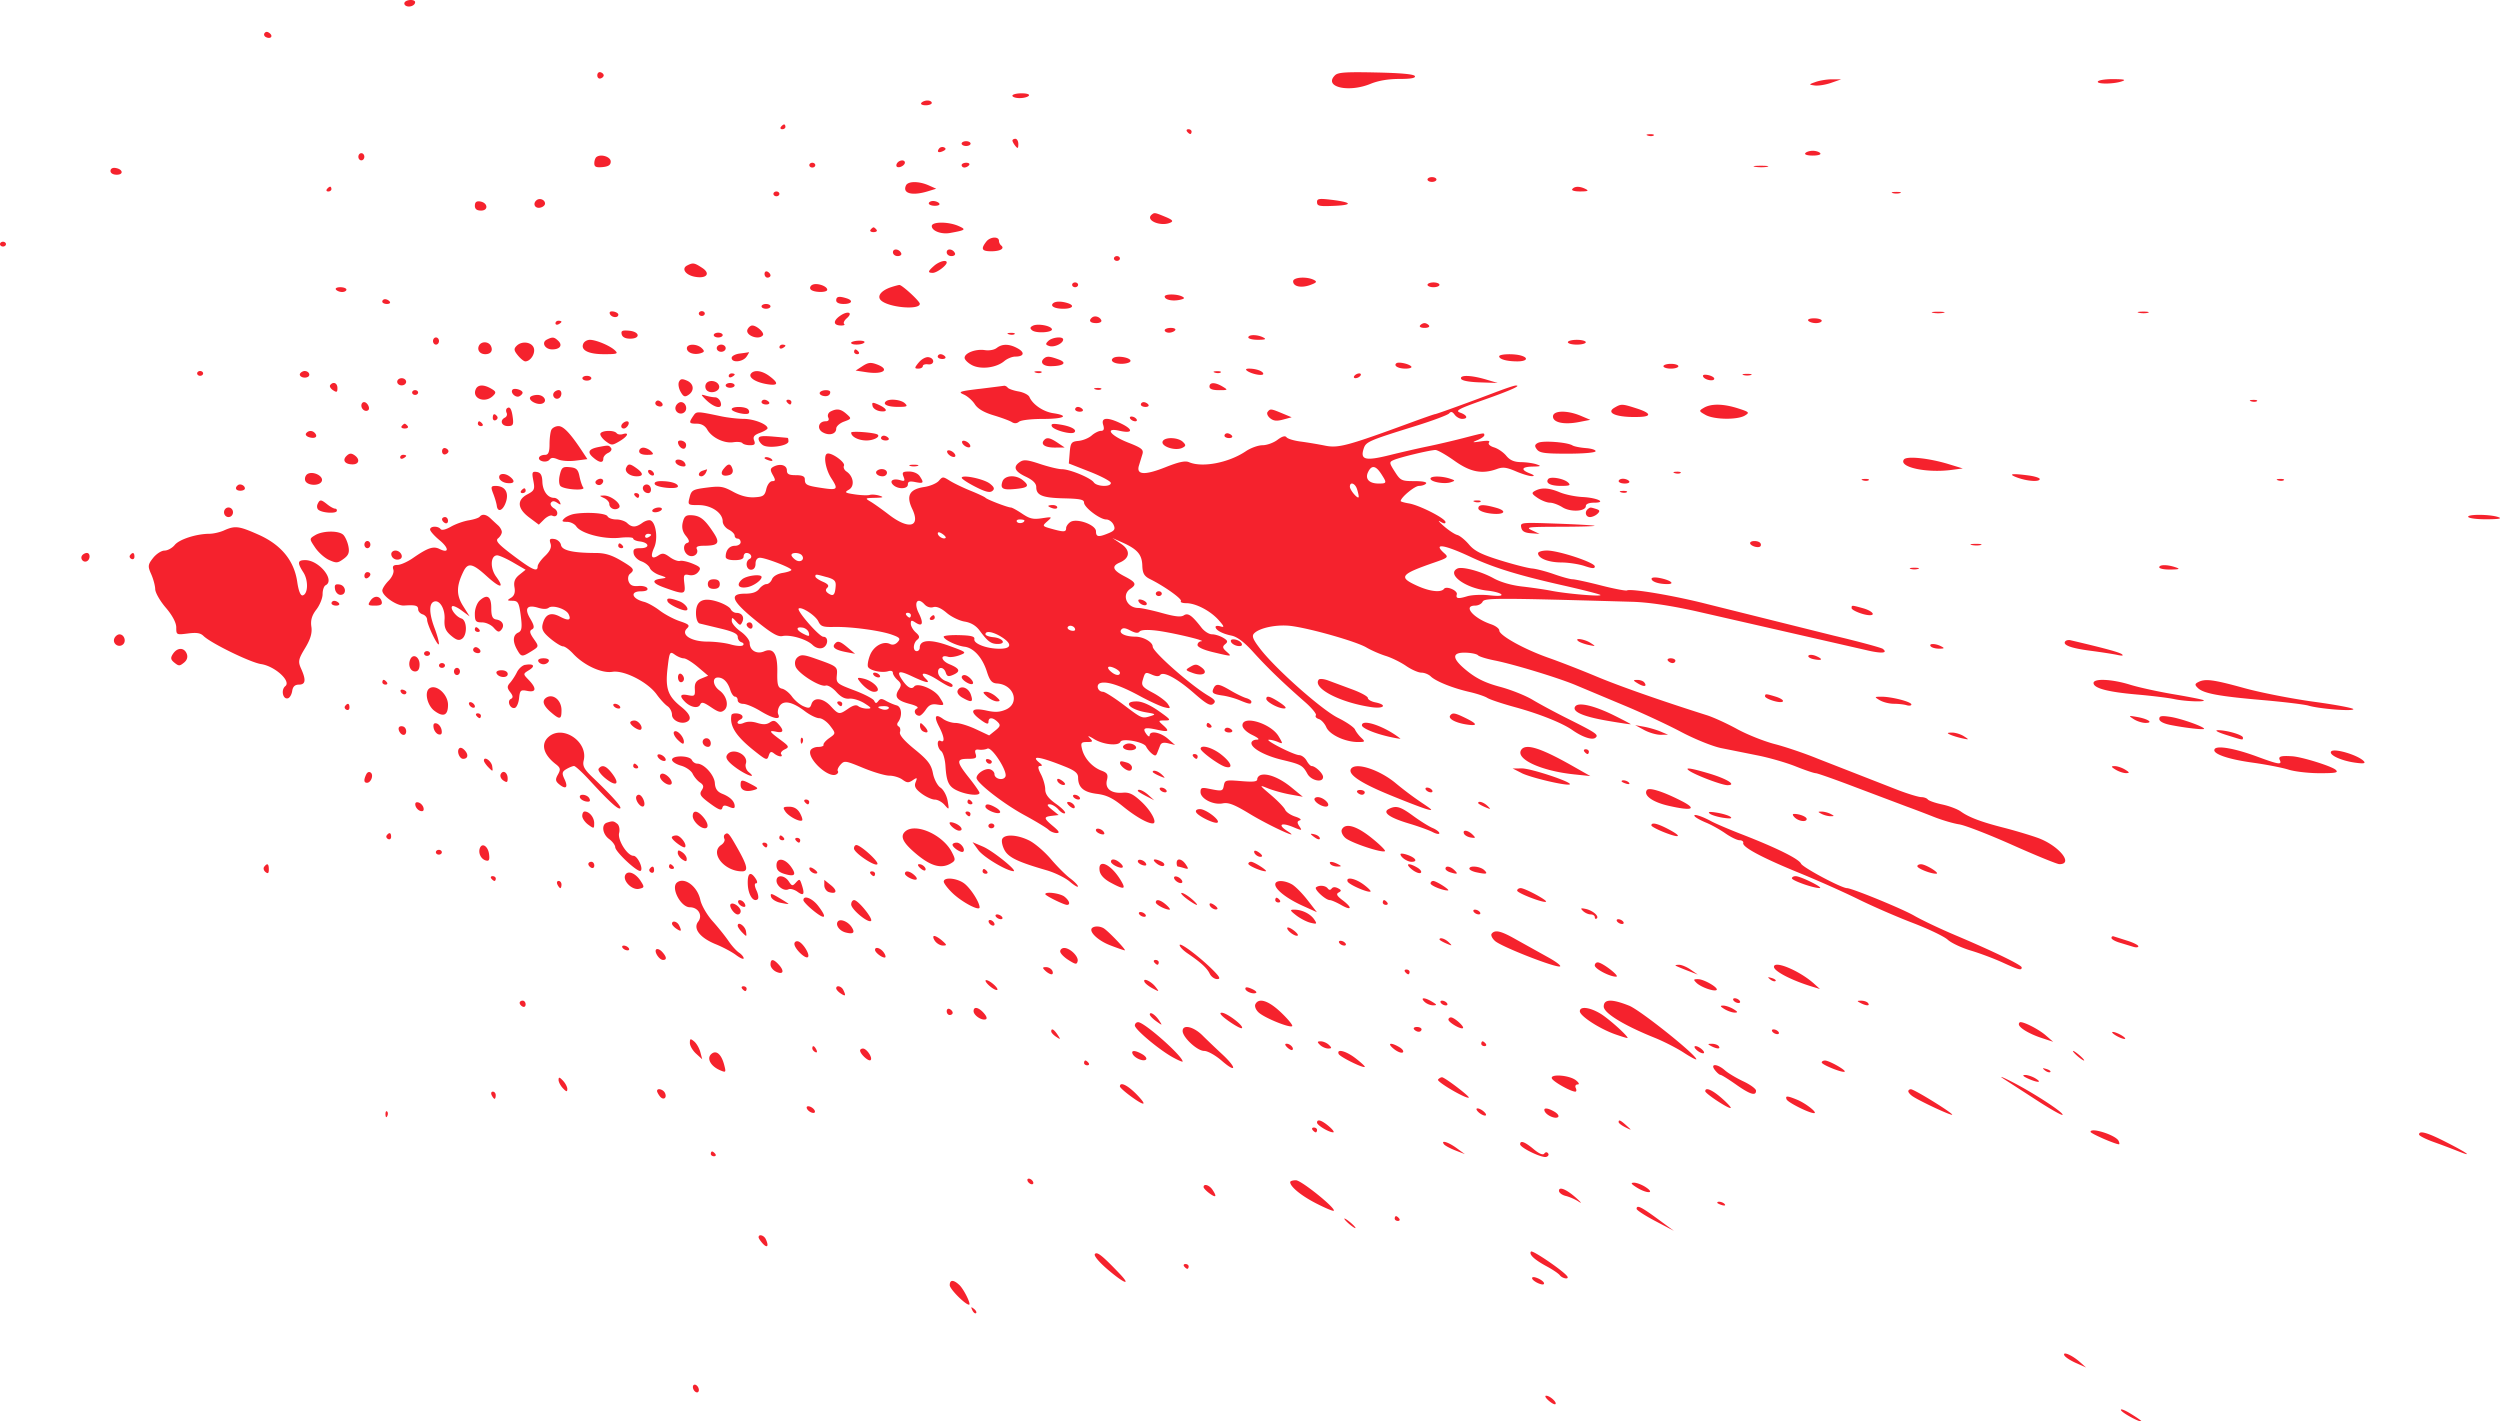 <svg xmlns="http://www.w3.org/2000/svg" width="642" height="365" fill="none"><path fill-rule="evenodd" d="M103.95.558c-.243.315-.1.746.34.958.915.453 2.313-.122 2.313-.952 0-.748-2.076-.753-2.652-.006zm-36.003 7.94c-.265.344-.11.81.347 1.037 1.18.584 1.94-.216.956-1.005-.55-.44-.98-.452-1.303-.032zm85.437 10.855c0 .564.37.925.824.804s.824-.483.824-.804-.37-.683-.824-.804-.824.24-.824.804zm189.473-.043c-3.098 2.992 3.342 4.573 9.077 2.228 2.032-.83 4.563-1.263 7.4-1.263 2.973 0 4.22-.226 4.01-.725-.204-.49-3.418-.794-9.925-.936-7.777-.17-9.805-.036-10.563.696zm123.43 1.726c-1.837.654-1.85.692-.287.916.898.128 2.796-.174 4.218-.67l2.588-.905-2.3-.01c-1.265-.006-3.163.296-4.218.67zm72.474-.146c-.58.75 3.956.75 6.135 0 1.158-.4.652-.54-2.064-.572-1.978-.023-3.8.234-4.07.572zm-278.775 3.69c0 .338.842.615 1.872.615s2.086-.277 2.346-.615c.277-.358-.503-.615-1.872-.615-1.3 0-2.346.277-2.346.615zm-23.39 1.844c-.26.338.237.615 1.105.615s1.58-.277 1.58-.615-.497-.615-1.105-.615-1.318.277-1.58.615zM200.55 32.57c-.26.338-.108.615.338.615s.812-.277.812-.615-.15-.615-.338-.615-.55.277-.812.615zm104.3 1.23c.26.338.626.615.812.615s.338-.277.338-.615-.366-.615-.812-.615-.6.277-.338.615zm118.345 1.035c.553.178 1.215.155 1.47-.05s-.198-.35-1.006-.323c-.894.03-1.076.175-.464.37zm-163.198 1.27c.007.253.346.876.755 1.383.6.746.746.657.756-.46.006-.76-.334-1.383-.756-1.383s-.76.208-.755.46zm-13.05.77c0 .338.517.615 1.15.615s1.15-.277 1.15-.615-.517-.615-1.15-.615-1.15.277-1.15.615zm-5.776 1.26c-.704.914-.144 1.237 1.087.628.658-.327.737-.644.222-.9-.438-.217-1.027-.095-1.31.27zm222.43 1.2c-.278.36.518.615 1.917.615s2.195-.255 1.918-.615c-.26-.338-1.124-.615-1.918-.615s-1.656.277-1.917.615zm-371.572.922c0 .507.345.922.767.922s.767-.415.767-.922-.345-.922-.767-.922-.767.415-.767.922zm61.13.076c-.3.24-.543.962-.543 1.604 0 .912.463 1.125 2.11.973 1.517-.14 2.11-.54 2.11-1.424 0-1.235-2.567-2.04-3.675-1.153zm77.267 1.502c-.278.36-.32.803-.096.984.55.44 2.045-.336 2.045-1.06 0-.786-1.324-.733-1.95.078zm-22.592.574c0 .338.345.615.767.615s.767-.277.767-.615-.346-.615-.767-.615-.767.277-.767.615zm39.113 0c0 .338.324.615.72.615a1.73 1.73 0 0 0 1.196-.615c.26-.338-.065-.615-.722-.615s-1.195.277-1.195.615zm203.817.435c.954.147 2.335.14 3.068-.012s-.048-.274-1.735-.267-2.287.133-1.333.28zm-422.39 1.057c0 .57.656.967 1.598.967 1.87 0 1.605-1.437-.32-1.736-.757-.118-1.278.196-1.278.768zm338.21 2.197c0 .338.517.615 1.15.615s1.15-.277 1.15-.615-.518-.615-1.15-.615-1.15.277-1.15.615zm-133.92 1.507c-.99 2.07 1.55 2.76 5.602 1.52l2.16-.66-1.917-.854c-2.517-1.12-5.31-1.123-5.844-.005zm-148.7.952c-.26.338-.108.615.338.615s.812-.277.812-.615-.152-.615-.338-.615-.55.277-.812.615zm319.804 0c-.28.363.565.61 2.064.606 1.92-.007 2.258-.154 1.387-.606-1.5-.772-2.856-.772-3.45 0zm-205.15 1.23c0 .338.345.615.767.615s.767-.277.767-.615-.346-.615-.767-.615-.767.277-.767.615zm287.402-.208c.528.17 1.39.17 1.918 0s.095-.3-.96-.3-1.486.14-.96.3zM137.806 51.4c-1.054.845-.508 2.15.814 1.945.738-.114 1.343-.596 1.343-1.07 0-.97-1.353-1.52-2.157-.875zm200.405.455c0 1.072.5 1.18 4.6.997 4.766-.212 4.327-.923-.958-1.554-3.065-.366-3.643-.277-3.643.557zm-216.27.947c0 .88.492 1.275 1.6 1.275 1.965 0 1.742-2.035-.256-2.344-.92-.142-1.334.19-1.334 1.07zm116.572-.57c0 .338.7.615 1.58.615s1.365-.277 1.105-.615-.97-.615-1.58-.615-1.105.277-1.105.615zm57.263 2.87c-1.802 1.444 2.272 3.196 4.796 2.064.83-.37.516-.727-1.303-1.482-2.722-1.128-2.797-1.14-3.493-.582zm-56.497 2.95c0 1.245 2.446 2.177 4.67 1.78 4.04-.722 4.243-.884 2.234-1.78-2.62-1.17-6.903-1.17-6.903.001zm-15.72.944c-.26.338.084.615.767.615s1.027-.277.766-.615-.605-.615-.766-.615-.507.277-.767.615zm29.718 3.052c-1.47 1.895-1.165 2.48 1.297 2.48 2.31 0 3.503-.71 2.517-1.502-.306-.244-.555-.764-.555-1.153 0-1.233-2.26-1.112-3.26.175zM0 62.693c0 .338.345.615.767.615s.767-.277.767-.615-.345-.615-.767-.615-.767.277-.767.615zm229.308 2.1c0 .535.547.973 1.215.973s1.078-.328.91-.73c-.474-1.14-2.126-1.33-2.126-.243zm13.805 0c0 .535.546.973 1.214.973s1.078-.328.91-.73c-.474-1.14-2.125-1.33-2.125-.243zm42.947 1.588c0 .338.346.615.767.615s.767-.277.767-.615-.345-.615-.767-.615-.767.277-.767.615zm-46.206 1.895c-1.612 1.415-1.678 1.793-.31 1.793 1.035 0 3.57-1.89 3.57-2.66 0-.808-1.94-.29-3.26.868zm-63.383-.104c-1.538.78-.486 2.407 1.86 2.88 3.06.615 4.28-.762 2-2.255-2.04-1.337-2.356-1.388-3.86-.624zm19.86 2.168c0 .527.345.958.767.958s.767-.26.767-.58-.345-.75-.767-.958-.767.052-.767.58zm135.745 1.9c0 1.355 2.076 1.798 4.42.942 1.62-.593 1.8-.85.91-1.3-1.844-.935-5.328-.7-5.328.36zm-123.422.877c-.558.277-.78.81-.49 1.187.646.838 4.27.914 4.27.1 0-.934-2.66-1.833-3.782-1.277zm66.67.026c0 .338.345.615.766.615s.767-.277.767-.615-.345-.615-.767-.615-.766.277-.766.615zm91.263 0c0 .338.7.615 1.534.615s1.533-.277 1.533-.615-.7-.615-1.533-.615-1.534.277-1.534.615zm-137.69.585c-2.607.847-3.773 2.332-2.668 3.4 1.913 1.847 9.98 2.565 9.98.887 0-.665-4.59-4.886-5.257-4.834-.272.022-1.198.267-2.056.546zm-142.62.644c.26.338.97.615 1.58.615s1.105-.277 1.105-.615-.71-.615-1.58-.615-1.366.277-1.105.615zm212.82 1.78c0 .822 1.934 1.257 3.825.86 1.263-.264 1.422-.478.65-.87-1.36-.69-4.475-.684-4.475.01zm-84.36.988c0 .574.724.922 1.917.922 2.142 0 2.572-.897.704-1.47-1.918-.6-2.62-.443-2.62.55zm-116.57.307c0 .338.538.615 1.196.615s.983-.277.722-.615-.8-.615-1.196-.615-.722.277-.722.615zm172.322.393c-.928.745.33 1.45 2.58 1.45 2.42 0 3.03-.86 1.042-1.47-1.57-.483-3.005-.475-3.623.02zm-74.923.837c0 .338.518.615 1.15.615s1.15-.277 1.15-.615-.518-.615-1.15-.615-1.15.277-1.15.615zm-38.946 1.94c.398.958 2.114 1.125 2.175.213.022-.338-.536-.7-1.24-.828-.8-.132-1.15.098-.936.615zm22.84-.095c0 .338.345.615.767.615s.767-.277.767-.615-.345-.615-.767-.615-.767.277-.767.615zm36.144.672c-1.776 1.326-1.57 2.4.458 2.4.678 0 1-.185.72-.41s.028-.9.7-1.476c1.74-1.54.11-1.99-1.867-.514zm280.785-.864c.737.155 1.946.155 2.684 0s.134-.28-1.342-.28-2.08.127-1.342.28zm52.932.002c.746.156 1.78.146 2.3-.023s-.09-.296-1.356-.283-1.69.15-.944.306zm-268.867 1.2c-1 .802-.523 1.447 1.07 1.447.892 0 1.464-.322 1.294-.73-.373-.9-1.654-1.287-2.364-.718zm183.916.832c.26.338 1.143.615 1.962.615s1.49-.277 1.49-.615-.884-.615-1.963-.615c-1.112 0-1.757.266-1.488.615zm-321.722.65c0 .358.345.48.767.27s.767-.502.767-.65-.346-.27-.767-.27-.767.293-.767.65zm122.612.625c-.77.382-.818.697-.184 1.206 1.03.826 5.35.545 5.057-.33-.297-.883-3.643-1.485-4.873-.876zm99.41-.047c-.26.338.256.615 1.15.615s1.41-.277 1.15-.615-.778-.615-1.15-.615-.9.277-1.15.615zm-172.693.984c-.722 1.51 2.87 2.902 3.932 1.525.483-.626-1.563-2.51-2.725-2.51-.405 0-.948.443-1.207.984zm107.12.245c0 .338.497.615 1.105.615s1.318-.277 1.58-.615-.237-.615-1.105-.615-1.58.277-1.58.615zm-139.444 1.03c.175.727.94 1.122 2.176 1.122 2.73 0 2.493-1.79-.27-2.044-1.76-.162-2.124.015-1.906.922zm23.64.2c0 .338.518.615 1.15.615s1.15-.277 1.15-.615-.518-.615-1.15-.615-1.15.277-1.15.615zm75.782-.195c.553.178 1.215.155 1.47-.05s-.198-.35-1.006-.323c-.893.03-1.075.175-.463.37zm61.497.8c0 .338 1.12.61 2.492.606 1.89-.007 2.215-.153 1.342-.606-1.507-.78-3.834-.78-3.834 0zm-209.37.922c0 .507.345.922.767.922s.767-.415.767-.922-.345-.922-.767-.922-.767.415-.767.922zm29.223-.36c-1.46.74-.483 2.512 1.385 2.512 1.978 0 2.74-1.053 1.575-2.18-1.07-1.033-1.488-1.08-2.96-.333zm128.77.353c-.768.742-.71.988.3 1.298 1.264.39 3.528-.685 3.528-1.673 0-.886-2.806-.61-3.827.375zm-119.373.63c-.81 1.693 1.23 2.758 5.282 2.758 3.394 0 3.72-.11 2.838-.963-1.246-1.204-4.855-2.726-6.463-2.726-.666 0-1.413.42-1.657.93zm68.75-.162c0 .65 2.89.575 3.4-.088.233-.302-.436-.5-1.488-.46s-1.912.296-1.912.55zm184.06-.154c0 .338 1.035.615 2.3.615s2.3-.277 2.3-.615-1.035-.615-2.3-.615-2.3.277-2.3.615zm-279.634.893c-.54 1.127.246 2.18 1.626 2.18 1.41 0 2.03-.893 1.454-2.096-.585-1.223-2.5-1.276-3.08-.085zm9.713-.003c-.807.78-.757 1.223.276 2.49.693.847 1.554 1.54 1.915 1.54 1.242 0 2.494-1.78 2.244-3.194-.303-1.707-3.006-2.216-4.435-.835zm43.68.666c0 1.135 1.835 1.793 3.538 1.27 1.002-.308 1.056-.555.29-1.295-1.24-1.196-3.827-1.18-3.827.026zm7.67-.02c0 .507.518.922 1.15.922s1.15-.415 1.15-.922-.518-.922-1.15-.922-1.15.415-1.15.922zm16.106-.27c0 .358.345.48.767.27s.766-.502.766-.65-.345-.27-.766-.27-.767.293-.767.65zm55.79.207c-.612.49-1.91.73-3.037.556-2.338-.358-5.205.73-5.205 1.975 0 .487.85 1.332 1.885 1.877 2.277 1.196 6.25.702 8.306-1.033.755-.637 2.03-1.158 2.83-1.158 2.23 0 2.538-1.035.624-2.1-2.124-1.192-4.003-1.23-5.404-.106zm-36.618.987c0 .338.365.615.812.615s.6-.277.338-.615-.626-.615-.812-.615-.338.277-.338.615zm-29.335.44c-1.17.143-2.11.648-2.11 1.137 0 1.324 2.894 1.06 3.835-.348.45-.676.722-1.188.602-1.137s-1.168.207-2.328.348zm50.808.79c0 .338.54.615 1.196.615s.982-.277.722-.615-.8-.615-1.196-.615-.722.277-.722.615zm144.18-.066c0 .75 1.968 1.295 4.664 1.295 2.407 0 3.007-.86 1.025-1.47-1.838-.566-5.69-.446-5.69.176zM235.92 93.097c-1.114 1.362-1.128 1.565-.11 1.565.642 0 1.168-.29 1.168-.642s.604-.56 1.342-.46c1.696.23 1.805-1.575.11-1.837-.677-.105-1.807.515-2.5 1.375zm32.245-1.1c-1.224.98-.387 2.048 1.597 2.04 3.363-.015 4.414-.882 2.095-1.73-2.264-.827-2.974-.886-3.692-.31zm17.66-.017c-.862.69.266 1.45 2.152 1.45 1.004 0 2.017-.248 2.25-.55.724-.94-3.322-1.767-4.403-.9zm-64.334 2.04l-1.764 1.145 2.823.425c4.352.654 6.12-.737 2.58-2.03-1.536-.56-2.196-.478-3.64.46zm137.107-.742c-.802.643.444 1.385 2.326 1.385 1.055 0 1.73-.243 1.5-.54-.52-.676-3.278-1.284-3.827-.844zm68.574.77c0 .338.863.615 1.918.615s1.917-.277 1.917-.615-.863-.615-1.917-.615-1.918.277-1.918.615zm-106.946 1.16c1.16.87 4.18 1.44 4.18.79 0-.67-1.825-1.337-3.667-1.337-.76 0-.958.212-.512.546zm-269.6.684c0 .338.345.615.767.615s.767-.277.767-.615-.345-.615-.767-.615-.767.277-.767.615zm26.492-.042c-.567.736.875 1.464 1.897.958.858-.425.294-1.53-.78-1.53-.372 0-.875.258-1.117.572zm115.727.1c-.737.955 1.15 2.205 4.07 2.695 2.937.492 3.174-.18.718-2.032-1.926-1.45-3.965-1.732-4.79-.663zm73.142-.254c.553.178 1.215.155 1.47-.05s-.198-.35-1.007-.323c-.893.03-1.075.175-.463.37zm46.015 0c.553.178 1.215.155 1.47-.05s-.198-.35-1.007-.323c-.893.03-1.075.175-.463.37zm-124.864.846c0 .358.345.48.767.27s.767-.502.767-.65-.345-.27-.767-.27-.767.293-.767.65zm160.67-.036c-.26.338-.13.615.293.615a1.78 1.78 0 0 0 1.241-.615c.26-.338.13-.615-.293-.615a1.78 1.78 0 0 0-1.241.615zm89.558.202c.367.884 2.856 1.346 2.856.53 0-.323-.7-.737-1.578-.92-1.004-.2-1.468-.068-1.278.4zm10.333-.4c.528.17 1.39.17 1.918 0s.096-.3-.96-.3-1.486.14-.96.3zm-298.14.823c0 .338.518.615 1.15.615s1.15-.277 1.15-.615-.518-.615-1.15-.615-1.15.277-1.15.615zm225.663.154c.195.476 2.043.824 4.856.914l4.54.146-3.067-.905c-3.816-1.125-6.76-1.197-6.33-.154zM102 98.043c0 .507.518.922 1.15.922s1.15-.415 1.15-.922-.518-.922-1.15-.922-1.15.415-1.15.922zm72.362.013c-.26.543-.075 1.7.413 2.55.73 1.284 1.087 1.427 2.02.807 1.606-1.07 1.4-2.903-.414-3.68-1.227-.526-1.643-.46-2.018.325zm6.9.598c-.266.555-.115 1.304.334 1.664 1.17.937 3.382.08 3.077-1.2-.34-1.415-2.797-1.757-3.41-.475zm-96.474.242c-.23.3.094.887.722 1.305.95.632 1.142.54 1.142-.546 0-1.32-1.1-1.763-1.864-.76zm101.563.07c0 .338.518.615 1.15.615s1.15-.277 1.15-.615-.518-.615-1.15-.615-1.15.277-1.15.615zm124.24.307c0 .627.783.922 2.447.922 2.317 0 2.368-.048.96-.902-1.934-1.172-3.406-1.18-3.406-.02zm-188.384.615c-1.153 2.407 2.296 3.803 4.392 1.778.87-.84.804-1.118-.436-1.845-1.897-1.112-3.405-1.087-3.956.066zm129.33-.036c-5.193.636-5.585.778-4.034 1.464.944.418 2.22 1.538 2.833 2.5.746 1.156 2.337 2.095 4.8 2.834 2.028.608 4.132 1.387 4.677 1.73.68.43 1.27.403 1.88-.086.498-.4 3.175-.712 6.103-.712 5.497 0 6.982-.826 2.653-1.477-2.553-.385-5.245-2.22-6.09-4.15-.246-.56-1.5-1.204-2.8-1.43s-2.54-.668-2.782-.98-.676-.526-.967-.477-3.118.408-6.282.796zm133.06.662c-6.088 2.34-15.698 5.83-16.052 5.83-.18 0-2.85.93-5.94 2.064-16.618 6.106-18.914 6.726-22.34 6.03-1.768-.36-4.595-.832-6.282-1.05s-3.307-.708-3.602-1.092c-.364-.472-1.12-.256-2.352.672-1 .752-2.716 1.367-3.816 1.367s-3.032.695-4.292 1.546c-4.404 2.97-11.173 4.27-14.596 2.802-.967-.415-2.62-.06-6.052 1.305-5.343 2.123-7.537 1.982-6.792-.435l.89-2.912c.36-1.182-.173-1.616-3.643-2.975-4.632-1.815-6.183-3.948-2.205-3.033 3.304.76 3.618-.258.55-1.78-3.643-1.804-5.392-1.71-4.776.255.337 1.077.168 1.537-.565 1.537-.575 0-1.654.538-2.395 1.196s-2.263 1.28-3.38 1.383c-1.823.17-2.052.473-2.257 3l-.227 2.8 5.388 2.117c2.964 1.164 5.396 2.463 5.404 2.885.023 1.086-3.61.958-4.386-.154-.82-1.175-6.176-3.38-8.207-3.38-.852 0-3.35-.6-5.552-1.33-3.3-1.1-4.21-1.193-5.192-.54-1.87 1.245-1.407 2.423 1.496 3.796 1.82.86 2.685 1.72 2.685 2.67 0 2.128 1.58 2.765 7.168 2.89 4.07.1 5.102.308 5.102 1.08 0 1.24 4.08 4.345 5.708 4.345.684 0 1.527.615 1.874 1.365.508 1.103.265 1.516-1.263 2.152-2.61 1.085-3.25.99-3.25-.474 0-1.674-4.956-3.467-6.586-2.383-.596.396-1.083 1.102-1.083 1.567 0 1.026-.577 1.05-3.76.162-2.386-.667-2.416-.72-1.084-1.9 1.345-1.19 1.32-1.206-1.364-.802-2.26.34-3.14.136-5.085-1.175-1.293-.872-2.594-1.585-2.89-1.585-.8 0-6.078-2.022-6.524-2.5-.21-.226-1.937-1.04-3.835-1.807s-4.278-1.915-5.3-2.548c-1.8-1.126-1.862-1.126-2.857.013-.56.64-2.23 1.347-3.712 1.57-3.82.574-4.732 2.227-3.11 5.63 2.223 4.666-.862 5.43-5.99 1.483-1.758-1.352-3.887-2.865-4.73-3.36-1.458-.857-1.4-.905 1.15-.965 2.14-.05 2.373-.162 1.15-.55-.843-.267-1.968-.356-2.498-.196s-2.25.096-3.825-.14c-2.58-.387-2.727-.508-1.493-1.232 1.522-.892 1.166-3.432-.65-4.64-.566-.377-.856-1.046-.645-1.488.43-.897-3.362-3.573-4.36-3.077-.966.478-.352 4.028 1.08 6.245 1.892 2.926 1.68 3.16-2.308 2.563-4.035-.604-4.45-.814-4.463-2.27-.007-.735-.67-1.032-2.3-1.032-1.784 0-2.3-.274-2.303-1.222-.001-1.36-1.71-1.847-3.406-.973-.895.46-.935.87-.208 2.15s.7 1.58-.15 1.58c-.576 0-1.26.9-1.517 1.998-.4 1.744-.8 2.016-3.058 2.146-1.736.098-3.536-.37-5.466-1.418-2.567-1.397-3.297-1.512-6.775-1.068-3.6.46-3.936.65-4.407 2.494-.5 1.965-.466 1.996 2.328 1.996 3.236 0 6.172 2 6.172 4.184 0 .736.7 1.684 1.534 2.106s1.534 1.117 1.534 1.543.345.774.767.774.767.415.767.922-.654.922-1.452.922c-1.434 0-2.383 1.12-2.383 2.817 0 .56.826.872 2.3.872 1.534 0 2.3-.308 2.3-.922 0-.508.324-.923.72-.923 1.1 0 1.7 1.097.825 1.53-1.21.6-.918 2.773.37 2.773.715 0 1.15-.58 1.15-1.537 0-.944.436-1.537 1.13-1.537 1.434 0 8.073 2.565 8.073 3.12 0 .23-1.007.578-2.24.775-1.33.213-2.44.87-2.736 1.614-.273.7-.908 1.255-1.41 1.255s-1.345.553-1.872 1.23c-.66.85-1.788 1.23-3.635 1.23-4.185 0-3.473 1.82 2.68 6.84 4.066 3.317 5.734 4.295 6.91 4.048 2.042-.428 6.206.798 7.743 2.28.748.72 1.715 1.026 2.492.787 1.5-.458 1.728-2.888.284-2.888-1.053 0-6.95-6.753-6.332-7.25.7-.57 4.327 1.795 5.036 3.29.617 1.3 1.176 1.502 3.992 1.437 4.34-.1 11.885.906 14.898 1.985 2.06.74 2.282 1.018 1.49 1.887-.593.65-1.304.834-1.965.506-1.733-.858-4.23.545-5.147 2.893-.477 1.22-.703 2.564-.502 2.983.454.948 3.553 1.615 5.18 1.115.714-.22 1.2-.05 1.2.413 0 .432.546 1.27 1.212 1.86.972.86 1.036 1.336.325 2.402-1.25 1.874-.542 2.84 2.72 3.702 1.857.49 2.5.91 1.873 1.222-.953.473-.44 1.842.688 1.842.326 0 1.07-.713 1.65-1.584.78-1.17 1.518-1.514 2.814-1.315 2.07.317 2.085.274.642-1.964-1.272-1.97-5.605-3.747-6.455-2.645-.64.83-1.7.277-2.976-1.552-1.683-2.414-1.045-2.713 2.368-1.1 3.786 1.78 4.97 1.986 3.56.626-1.87-1.806-.026-1.652 2.967.248 3.088 1.96 3.95 2.277 3.95 1.45 0-.257-.776-.742-1.726-1.076s-1.836-1.23-1.97-2c-.3-1.703 1.388-1.85 1.936-.168.32.98.68 1.094 1.845.593 2.046-.878 1.806-1.628-.876-2.74-2.203-.913-2.497-2.576-.337-1.912.56.172 1.883-.015 2.94-.415 1.884-.713 1.828-.764-2.703-2.413-4.797-1.745-7.545-1.574-7.545.47 0 .495-.345.9-.767.9-1.06 0-.965-2.055.135-2.937.692-.554.603-.99-.384-1.862-.707-.626-1.285-1.635-1.285-2.24 0-.92.196-.973 1.17-.326 1.847 1.23 2.196.25.864-2.42-1.35-2.704-.327-4.22 1.498-2.22.602.66 1.495.94 2.256.705.825-.253 2.004.25 3.418 1.464 1.186 1.018 3.26 2.028 4.608 2.244 1.628.26 2.923 1.034 3.86 2.302 2.085 2.824 2.926 3.445 4.662 3.445 2.29 0 1.33-1.5-1.112-1.73-1.127-.107-2.05-.453-2.05-.77 0-.975 1.996-.636 4.114.7 2.83 1.784 2.62 3.03-.5 3.03-3.297 0-6.69-1.3-6.465-2.46.136-.7-.753-.948-3.85-1.033-2.214-.06-4.026.115-4.026.39 0 .744 3.306 2.342 5.348 2.583 2.348.277 4.607 2.795 5.753 6.414.725 2.29 1.284 2.946 2.57 3.022 4.418.26 6 5.163 2.193 6.75-1.52.633-2.71.687-4.816.22-3.812-.844-4.588.072-1.827 2.16 1.687 1.277 2.282 1.473 2.282.753 0-1.24 1.06-1.25 2.335-.02.826.798.73 1.165-.586 2.22l-1.575 1.262-3.414-1.603c-1.878-.882-4.22-1.604-5.203-1.604s-2.423-.46-3.197-1.02c-2.02-1.466-2.438-.695-1.06 1.952 1.366 2.618 1.553 4.237.43 3.68-1.075-.533-.962 1.75.13 2.625.493.396.985 2.103 1.092 3.794.27 4.3.867 5.45 3.395 6.498 2.377.986 5.352 1.222 5.352.426 0-.27-1.2-1.998-2.664-3.842-3.316-4.173-3.362-4.9-.314-4.9 2.032 0 2.33-.19 1.98-1.26-.305-.934-.08-1.216.87-1.09.705.093 1.672-.03 2.152-.27 1.117-.562 5.258 5.865 4.627 7.184-.547 1.14-2.814.616-2.814-.65 0-.482-.51-1.032-1.13-1.224-1.206-.37-3.47 1.073-3.47 2.213 0 1.256 6.94 6.654 12.282 9.553 2.902 1.575 5.682 3.256 6.178 3.735s1.44.87 2.1.87c.884 0 .658-.454-.86-1.724-2.507-2.098-2.55-2.438-.335-2.7l1.725-.197-1.725-1.383c-1.218-.976-1.4-1.383-.62-1.383.61 0 1.637.605 2.283 1.346s1.403 1.165 1.68.943-.75-1.295-2.283-2.382c-1.975-1.4-2.787-2.488-2.787-3.73 0-.963-.5-2.7-1.11-3.883-.78-1.5-.85-2.132-.23-2.132.642 0 .63-.2-.04-.738-2.614-2.095-.09-1.734 6.557.94 2.438.98 3.26 1.672 3.26 2.747 0 2.564 1.395 3.783 4.818 4.21 2.467.308 4.054 1.07 6.686 3.21 3.217 2.615 6.308 4.387 7.65 4.387 1.305 0-.328-3.177-2.847-5.536-2.127-1.992-3.153-2.494-4.808-2.355-2.996.252-4.633-1.033-4.1-3.21.36-1.447.11-1.894-1.375-2.447-2.352-.876-4.406-3.134-4.993-5.487-.41-1.638-.254-1.87 1.257-1.87 1.528 0 1.604-.12.67-1.06-.668-.672-.244-.56 1.16.307 2.32 1.433 6.282 1.842 6.758.7.418-1.008 6.018.02 6.578 1.207.26.55.923 1.365 1.475 1.812.832.675 1.07.65 1.385-.154l.76-1.932c.27-.685.88-.84 2.11-.538l1.73.426-1.86-1.614c-1.94-1.682-4.643-2.17-4.683-.844-.013.423-.39.263-.837-.354-1.134-1.563-.49-1.83 2.706-1.124 3.06.677 3.365.423 1.487-1.24-1.197-1.06-1.164-1.125.575-1.127 1.678-.001 1.532-.22-1.607-2.432-2.18-1.535-4.228-2.44-5.56-2.458-3.88-.048-1.948 2.12 2.53 2.84 2.177.348 2.344.486 1.078.882-2.332.732-2.287.75-7.005-2.816-2.454-1.855-4.857-3.377-5.34-3.382-1.382-.013-1.92-1.857-.655-2.246 1.672-.515 5.13.627 10.124 3.34 2.445 1.328 5.25 2.617 6.236 2.866 1.636.412 1.717.34.926-.844-.476-.714-2.227-2.02-3.89-2.902-2.596-1.377-2.957-1.834-2.543-3.22.632-2.12.65-2.13 2.454-1.355 1.022.44 1.715.457 2.027.052.8-1.036 4.346.865 8.667 4.647 3.226 2.823 4.235 3.384 4.977 2.764.736-.615.466-1.053-1.292-2.098-4.595-2.73-14.267-11.273-14.267-12.6 0-1.17-2.41-2.553-4.464-2.562-2.606-.013-4.33-.872-3.616-1.8.407-.53 1.03-.467 2.36.232 1.26.66 1.965.743 2.328.272.332-.43 1.817-.536 4.067-.292 3.763.408 13.41 2.676 11.79 2.77-.527.03-.96.46-.96.955 0 .55 1.538 1.264 3.974 1.844 4.96 1.18 4.965 1.18 3.44-.17-1-.886-1.064-1.273-.3-1.886s.643-.95-.54-1.65c-.82-.484-2.105-.88-2.858-.88s-1.96-.76-2.68-1.69c-2.487-3.203-3.477-3.892-4.563-3.17-.74.49-2.233.328-5.64-.617-2.548-.707-5.253-1.286-6.01-1.286-2.99 0-4.405-3.363-2.068-4.918 1.7-1.13 1.438-1.684-1.524-3.222-3.022-1.57-3.374-2.59-1.212-3.518 2.67-1.145 2.812-3.156.342-4.817l-2.207-1.484 2.544 1.14c3.852 1.73 5.035 3.092 5.124 5.906.062 2.02.48 2.755 2 3.507 3.72 1.85 8.313 5.13 7.913 5.65-.223.29.39.527 1.365.528 2.466.003 6.207 1.958 8.336 4.353 1.425 1.605 1.526 1.936.5 1.617-.717-.22-1.303-.166-1.303.12 0 .817 1.727 1.76 4.093 2.238 1.455.292 3.286 1.675 5.56 4.2 3.557 3.945 7.652 7.9 13.23 12.778 1.83 1.6 3.127 3.173 2.88 3.492s.084.746.734.945 1.525 1.152 1.943 2.115c.84 1.927 4.843 3.798 8.13 3.798 1.842 0 1.914-.09.858-1.076-.635-.592-1.366-1.556-1.626-2.143s-2.21-1.925-4.333-2.973c-4.195-2.07-16.05-12.582-20.018-17.754-1.912-2.49-2.22-3.315-1.5-4 1.48-1.43 5.92-2.305 9.427-1.86 4.984.635 16.74 3.985 19.333 5.51 1.274.75 3.525 1.734 5 2.188s3.818 1.604 5.203 2.557 3.156 1.733 3.932 1.733 1.865.435 2.415.967c1.318 1.273 5.632 3.007 9.924 3.988 1.898.434 3.968 1.124 4.6 1.534s3.84 1.48 7.125 2.378c6.243 1.71 12.124 4.06 14.732 5.888 2.563 1.796 5.07 2.636 5.898 1.973.943-.756.25-1.235-7.048-4.882-3.164-1.58-7.24-3.768-9.062-4.864s-5.585-2.598-8.368-3.34c-3.683-.983-5.977-2.086-8.436-4.057-4.022-3.224-4.115-4.86-.268-4.71 1.413.055 2.78.355 3.04.668s2.166.907 4.24 1.32c5.056 1.003 16.885 4.622 21.156 6.47l11.887 4.986c4.64 1.92 11.294 5.008 14.786 6.86 3.545 1.88 8.118 3.732 10.354 4.193l9.37 1.884c2.953.582 7.343 1.848 9.756 2.812s4.74 1.754 5.172 1.754 5.187 1.683 10.568 3.74l12.85 4.847c1.687.61 4.793 1.792 6.902 2.628s5.043 1.7 6.52 1.922 7.64 2.61 13.697 5.312 11.472 4.912 12.034 4.912c3.806 0-.22-4.857-5.617-6.778-1.994-.708-5.868-1.864-8.6-2.566-5.895-1.5-9.024-2.69-11.12-4.198-.844-.606-2.987-1.412-4.76-1.79s-3.435-.956-3.688-1.284-1.003-.6-1.664-.6-3.316-.802-5.898-1.782l-20.65-8.068c-3.29-1.347-8.258-3.04-11.037-3.758s-7.162-2.467-9.738-3.882-6.065-3.01-7.752-3.543c-11.868-3.758-22.47-7.478-28.376-9.956-3.797-1.592-9.318-3.744-12.27-4.78-6.24-2.192-12.654-5.75-12.654-7.023 0-.486-.95-1.206-2.11-1.6-4.547-1.55-7.326-4.788-4.11-4.788.8 0 1.665-.444 1.924-.986.482-1.007 3.213-1.007 38.422.003 4.057.116 9.51.914 16.105 2.355L479.2 166.94c3.985.953 5.74.823 4.3-.316-.393-.3-6.064-1.838-12.602-3.397l-32.495-8.1c-8.238-2.124-19.512-4.043-20.6-3.507-.3.152-3.347-.428-6.75-1.3s-6.66-1.567-7.235-1.567-2.715-.588-4.753-1.305-4.57-1.376-5.624-1.462-4.727-1.028-8.162-2.095c-4.902-1.522-6.633-2.398-8.052-4.073-.995-1.173-2.352-2.274-3.016-2.446s-2.217-1.2-3.45-2.28-1.64-1.6-.902-1.148c.923.564 1.342.6 1.342.117 0-.926-6.703-4.34-9.394-4.785-1.16-.192-2.11-.464-2.11-.604 0-.915 3.596-3.895 4.7-3.895.74 0 1.558-.276 1.818-.614.29-.376-.882-.615-3.007-.615-3.283 0-3.568-.138-5.03-2.437s-1.475-2.47-.208-3.008c1.69-.72 9.342-2.547 10.66-2.547.542 0 2.734 1.245 4.87 2.766 4.12 2.935 7.107 3.506 10.962 2.098 1.477-.54 2.408-.42 4.817.615 1.644.706 3.51 1.265 4.15 1.242.735-.026.528-.287-.563-.71-2.46-.95-2.133-1.702.767-1.752 2.09-.036 2.244-.13.958-.572-.843-.3-2.647-.547-4.008-.57-1.78-.03-2.84-.5-3.777-1.636-.717-.876-2.126-1.845-3.132-2.15-1.05-.32-1.606-.848-1.304-1.24.365-.473-.266-.567-2.063-.308-2.3.335-2.402.3-.862-.335.948-.39 1.725-.945 1.725-1.23 0-.687.16-.71-5.46.742-2.69.695-6.79 1.65-9.11 2.126s-6.72 1.483-9.778 2.242c-6.183 1.533-7.533 1.2-6.656-1.593.58-1.85 1.124-2.09 13.342-5.896 4.416-1.375 8.305-2.833 8.642-3.24.45-.544.824-.455 1.404.335.435.592 1.292 1.075 1.904 1.075 1.637 0 1.353-.955-.48-1.6-1.36-.487-.492-.96 5.943-3.238 7.09-2.5 9.976-3.81 8.265-3.72-.4.02-2.455.7-4.564 1.51zm-253.007-.417c-.59.767.84 2.132 1.756 1.677.47-.232.853-.652.853-.935 0-.7-2.166-1.317-2.61-.742zM281.315 100c.553.178 1.215.156 1.47-.048s-.198-.35-1.006-.323c-.894.03-1.076.175-.464.37zm-175.48.8c0 .338.345.615.767.615s.767-.277.767-.615-.346-.615-.767-.615-.767.277-.767.615zm36.428 0c-.626.81.292 1.962 1.204 1.5.93-.46.925-2.125-.008-2.125-.397 0-.935.277-1.196.615zm68.306-.065c-.234.303.057.7.646.88 1.125.346 1.988-.052 1.988-.918 0-.686-2.1-.656-2.634.038zm-74.387 1.225c-.623.808 1.664 2.107 2.99 1.7 1.54-.475.623-2.244-1.165-2.244-.773 0-1.596.245-1.826.545zm44.81.416c2.323 2.405 4.723 2.928 4.057.883-.22-.676-.85-1.23-1.4-1.23s-1.63-.2-2.403-.422c-1.284-.387-1.307-.32-.254.77zm-12.58.787c-.265.344-.11.81.347 1.037 1.18.584 1.94-.216.956-1.005-.55-.44-.98-.452-1.303-.032zm27.15.096c0 .338.538.615 1.196.615s.982-.277.72-.615-.798-.615-1.195-.615-.722.277-.722.615zm6.52 0c.26.338.626.615.812.615s.338-.277.338-.615-.366-.615-.812-.615-.6.277-.338.615zm25.457-.222c-1 .794.396 1.452 3.058 1.452 2.343 0 2.596-.132 1.778-.923-.964-.93-3.93-1.255-4.836-.53zm350.573.027c.553.178 1.215.156 1.47-.048s-.198-.35-1.006-.323c-.894.03-1.075.175-.463.37zm-485.316 1.08c0 .992 1.086 1.727 1.758 1.19.598-.48-.226-2.075-1.073-2.075-.376 0-.685.398-.685.886zm80.784.077c-.64 1.336.983 2.592 2.145 1.66.982-.787.374-2.623-.87-2.623-.448 0-1.022.433-1.276.963zm50.5.062c.15.63 1.062 1.217 2.07 1.332 2.075.237 1.646-.75-.78-1.8-1.326-.568-1.52-.5-1.292.458zm68.892-.4c0 .338.538.615 1.195.615s.983-.277.722-.615-.798-.615-1.196-.615-.72.277-.72.615zm121.634.8c-2.468 1.446.85 2.63 6.633 2.37 3.007-.137 2.607-1.033-.974-2.18-3.724-1.195-3.93-1.2-5.66-.188zm22.966.024c-1.345.788-1.326.87.407 1.844 2.194 1.232 8.198 1.32 10.123.15 1.247-.758 1.098-.914-1.74-1.824-3.777-1.212-6.9-1.273-8.79-.17zm-307.39.157c-.253.202-.287.727-.076 1.168s.014.982-.437 1.205c-1.4.694-.9 2.178.737 2.178 1.318 0 1.513-.328 1.28-2.15-.29-2.274-.75-3.006-1.504-2.4zm57.72.236c0 .68 3.677 1.572 4.33 1.048.233-.187.197-.635-.082-.995-.634-.824-4.25-.87-4.25-.053zm88.195.01c0 .338.54.615 1.196.615s.983-.277.722-.615-.8-.614-1.196-.614-.722.276-.722.614zm-62.807.562c-.588.3-.858.987-.6 1.528.303.633.06.984-.68.984-1.8 0-2.312 1.91-.77 2.814 1.67.978 3.5.488 3.5-.936 0-.586.906-1.396 2.012-1.8 1.945-.71 1.967-.776.648-1.944-1.492-1.32-2.478-1.476-4.114-.646zm112.228.112c-.286.37.005 1.094.646 1.608.89.715 1.68.797 3.35.348l2.184-.587-2.454-1.022c-2.903-1.208-3.052-1.22-3.727-.347zm-147.518 1.07c-1.17 1.75-1.073 1.946.96 1.946 1.16 0 2.097.532 2.65 1.504 1.177 2.072 4.356 3.62 6.696 3.26 1.064-.163 2.12-.057 2.345.236s1.103.532 1.95.532c1.2 0 1.43-.28 1.056-1.225-.365-.92.002-1.402 1.482-1.942 1.082-.396 1.967-.935 1.967-1.2 0-1.01-3.52-2.396-6.115-2.4-1.488-.008-4.085-.304-5.772-.657-6.4-1.342-6.353-1.34-7.218-.045zm220.804.1c0 1.563 2.857 2.17 6.696 1.42l2.89-.564-2.454-1.037c-3.507-1.48-7.133-1.39-7.133.18zm-272.256.355c0 .527.35.785.78.573s.58-.644.338-.96c-.657-.852-1.118-.694-1.118.386zm163.737.27a1.78 1.78 0 0 0 1.241.615c.422 0 .554-.276.293-.615a1.78 1.78 0 0 0-1.241-.614c-.42 0-.553.276-.293.614zm-167.57 1.23c0 .338.366.615.812.615s.6-.277.338-.615-.626-.615-.812-.615-.338.277-.338.615zm37.323-.205c-.733.587-.63 1.435.174 1.435.376 0 .883-.415 1.126-.923.45-.936-.368-1.26-1.3-.512zm-56.88.82c-.26.338.085.615.767.615s1.028-.277.767-.615-.606-.615-.767-.615-.506.277-.767.615zm166.954.05c.4.958 4.966 2.2 5.756 1.568.824-.66-.77-1.564-3.54-2.008-2.004-.322-2.493-.224-2.217.44zm-128.526.92c-.256.535-.465 2.195-.465 3.69 0 1.955-.3 2.716-1.105 2.716-1.67 0-2.237 1.184-.783 1.63.7.216 1.542.047 1.868-.375.45-.583.978-.602 2.197-.08.913.392 2.888.524 4.576.308l2.97-.38-1.275-1.935c-3.05-4.627-4.85-6.546-6.142-6.546-.757 0-1.585.438-1.842.972zm-62.972.876c-.263.34.077.8.755 1 1.468.45 2.286-.046 1.58-.962-.637-.826-1.714-.842-2.335-.037zm75.545.208c0 .455.667 1.312 1.484 1.904 1.414 1.026 1.574 1.023 3.426-.06 2.12-1.24 2.665-2.396.866-1.842-.62.2-1.33.082-1.58-.242-.697-.902-4.197-.703-4.197.24zm64.42-.39c0 1.064 1.868 2.022 3.942 2.022 1.834 0 3.616-.945 2.845-1.508-.724-.53-6.787-.988-6.787-.514zm95.864.792c0 .338.54.615 1.196.615s.982-.277.722-.615-.8-.615-1.196-.615-.722.277-.722.615zm-119.64.806c0 .488.492 1.215 1.092 1.614 1.43.952 6.577.208 6.577-.95 0-.47-.086-.874-.19-.897s-1.83-.18-3.835-.35c-2.84-.237-3.643-.11-3.643.583zm31.444-.19c0 .338.538.615 1.195.615s.983-.277.722-.615-.798-.615-1.196-.615-.72.277-.72.615zm41.797.615c-.83 1.077.398 1.845 2.92 1.824l2.447-.02-1.8-1.21c-2.03-1.356-2.864-1.495-3.558-.594zm30.635.053c-1.01 1.312 3.043 2.797 4.977 1.823.913-.458.93-.72.098-1.522-1.147-1.11-4.308-1.296-5.075-.3zm-124.57.408c.028 1.093 1.34 2.117 1.855 1.45.288-.375.31-.958.05-1.296-.553-.717-1.923-.827-1.906-.153zm73 .192c.184.443.788.928 1.342 1.076.575.154.863-.077.67-.538-.185-.444-.79-.928-1.342-1.076-.575-.154-.863.077-.67.538zm147.87-.055c-.89.46-.96.843-.3 1.7.715.918 1.972 1.093 7.86 1.093 4.035 0 7.092-.26 7.202-.615.106-.338-1.015-.706-2.49-.82s-3.028-.423-3.452-.69c-1.296-.82-7.602-1.3-8.822-.658zm-241.196 1.07c-2.588.5-3.055 1.29-1.55 2.62 1.65 1.463 2.7 1.6 2.7.353 0-.5.566-1.146 1.258-1.456s1.017-.878.722-1.26c-.56-.728-.652-.735-3.13-.258zm-40.263 1.1c0 .564.37.925.824.804s.825-.483.825-.804-.37-.683-.825-.804-.824.24-.824.804zm50.616 0c0 .585.735.922 2.01.922 1.7 0 1.865-.142 1.057-.922-.525-.507-1.43-.922-2.01-.922s-1.057.415-1.057.922zm79.137.346c.184.443.79.928 1.342 1.076.575.154.863-.077.67-.538-.184-.444-.79-.928-1.342-1.076-.575-.153-.863.077-.67.538zM89 117.067c-1.167 1.127-.42 2.186 1.543 2.186 1.72 0 1.972-1.37.44-2.39-.797-.53-1.274-.48-1.983.205zm13.768.378c0 .358.345.48.767.27s.767-.5.767-.65-.345-.27-.767-.27-.767.294-.767.65zm93.564.206c0 .132.535.406 1.2.608.683.21 1 .106.722-.242-.45-.585-1.912-.864-1.912-.366zm292.61.33c-1.5 1.946 5.677 3.544 12.138 2.703l2.967-.386-3.733-1.137c-4.97-1.513-10.66-2.103-11.372-1.18zm-315.427.8c.175.423.893.858 1.595.967.89.14 1.135-.094.813-.768-.544-1.137-2.878-1.33-2.408-.2zm-12.704 1.31c-.51 1.07.9 2.226 2.696 2.226 1.765 0 1.757-.765-.022-2.056-1.707-1.238-2.15-1.266-2.674-.17zm24.983.354c-1.02 1.3-.233 2.08 1.563 1.527.68-.21.98-.828.747-1.54-.492-1.508-1.128-1.505-2.3.012zm47.924-.795c.528.17 1.39.17 1.918 0s.095-.31-.96-.31-1.486.14-.96.31zm-89.974 2.37c-.294 1.257-.192 2.5.235 2.842 1.1.89 6.47 1.2 5.804.336-.292-.378-.726-1.664-.966-2.86-.36-1.79-.797-2.206-2.493-2.364-1.82-.17-2.116.065-2.58 2.045zm210.936-.347c1.528 2.37 1.496 2.5-.654 2.5-2.43 0-3.534-1.186-2.714-2.92.887-1.876 1.97-1.738 3.368.43zm-188.26-.657c0 .338.345.786.767.995s.767.103.767-.235-.345-.786-.767-.995-.767-.103-.767.235zm13.996-.135c-1.096.355-1.303 1.437-.273 1.437.376 0 .883-.415 1.126-.922s.366-.9.274-.873-.6.188-1.127.358zm44.822-.014c-.715.574.15 1.45 1.43 1.45.608 0 1.105-.415 1.105-.922 0-.926-1.62-1.264-2.536-.53zm-146.17.8c-.546.27-.868 1.012-.716 1.647.36 1.5 3.963 1.6 4.32.12.297-1.237-2.202-2.464-3.604-1.768zm57.894 1.773c.434 2.175.265 2.566-1.515 3.5-2.78 1.46-2.61 3.653.46 5.95l2.463 1.844 1.35-1.337c.744-.735 1.682-1.173 2.086-.973 1.38.684 1.85-1.068.5-1.86-.74-.434-1.107-1.097-.816-1.474.384-.5.828-.486 1.628.046.893.594 1.01.542.617-.278-.266-.554-.922-1.01-1.458-1.01-1.643 0-2.914-1.762-2.998-4.157-.06-1.665-.45-2.338-1.442-2.492-1.182-.182-1.297.114-.873 2.238zm95.068-1.03c.424 1.074.277 1.248-.785.92-1.858-.57-2.974.137-1.88 1.194 1.227 1.184 3.778 1.103 3.778-.12 0-.75.467-.895 1.917-.603 2.128.427 2.284.215 1.124-1.523-.464-.695-1.6-1.19-2.736-1.19-1.64 0-1.86.206-1.418 1.322zm198.068-.902c.553.177 1.214.155 1.47-.05s-.198-.35-1.006-.323c-.894.03-1.075.176-.463.372zm-301.88 1.27c.14.592 1.028 1.165 1.973 1.273 1.888.216 2.226-.466.798-1.61-1.374-1.1-3.064-.895-2.77.338zm389.834-.13c2.62.96 5.752 1.16 5.752.366 0-.294-1.294-.706-2.876-.916-4.387-.58-5.42-.384-2.876.55zm-271.077.063c.015.29 1.594 1.325 3.507 2.298 2.6 1.32 3.7 1.59 4.352 1.07s.493-.997-.632-1.88c-1.57-1.233-7.276-2.407-7.227-1.488zm10.44.98c-.6 1.837.11 2.21 3.53 1.86 3.148-.322 3.5-.8 1.67-2.268-1.816-1.455-4.664-1.233-5.2.407zm109.94-.77c0 .832 3.536 1.47 5.175.935 1.235-.405 1.22-.48-.2-.946-2.16-.712-4.985-.705-4.985.01zm30.23.094c-.793 1.03.566 1.762 3.27 1.762 2.246 0 2.576-.152 1.85-.853-1.07-1.033-4.547-1.65-5.12-.91zm-244.55.5c-.524.68.686 1.414 1.394.846.73-.585.593-1.418-.23-1.418-.398 0-.92.258-1.163.572zm262.637.043c0 .338.7.615 1.58.615s1.366-.277 1.105-.615-.97-.615-1.58-.615-1.105.277-1.105.615zm62.743-.195c.553.178 1.215.156 1.47-.05s-.198-.35-1.006-.322c-.894.03-1.076.175-.464.37zm106.602 0c.553.178 1.215.156 1.47-.05s-.197-.35-1.006-.322c-.893.03-1.075.175-.463.37zm-416.873.963c.37.9 5.948 1.43 5.948.564 0-.75-1.895-1.332-4.344-1.332-1.192 0-1.8.29-1.604.768zm-107.065.273c-.864.693-.525 1.418.66 1.418.633 0 1.15-.26 1.15-.58 0-.775-1.198-1.33-1.81-.84zm104.202.18c-.566.733.152 1.854 1.187 1.854.934 0 .94-1.664.008-2.126a1.01 1.01 0 0 0-1.195.272zm183.186.778c.253.76.456 1.66.448 1.998-.02.915-2.266-1.638-2.266-2.577 0-1.328 1.32-.907 1.818.58zm-221.8 1.23c.425 1.1.832 2.486.905 3.082.226 1.86 1.633 1.26 2.367-1.007.787-2.434-.283-4.073-2.66-4.073-1.21 0-1.29.253-.613 1.998zm7.172-.768c-.26.338-.108.615.338.615s.813-.277.813-.615-.152-.615-.34-.615-.55.277-.812.615zm260.37.022c-.982.527-.885.796.66 1.835.996.67 2.416 1.217 3.156 1.217s2.18.526 3.2 1.17c2.08 1.31 6.02 1.102 6.02-.32 0-.514.82-.85 2.07-.85 3.43 0 .904-1.263-2.9-1.455-1.86-.094-4.483-.635-5.833-1.202-2.788-1.172-4.698-1.29-6.365-.395zm22.097.398c.553.178 1.215.155 1.47-.05s-.197-.35-1.006-.322c-.893.03-1.075.175-.463.37zm-253.323.8c.26.338.626.614.812.614s.338-.276.338-.614-.365-.615-.812-.615-.6.276-.338.615zm-7.86.664c.738.344 1.342 1.01 1.342 1.482 0 1.17 1.496 1.82 2.444 1.058.99-.793-1.885-3.212-3.786-3.186-1.278.018-1.278.05 0 .646zm-73.558 1.53c-.254.53-.157 1.203.215 1.495 1.005.8 4.483 1.017 4.704.308.105-.338-.092-.615-.438-.615s-1.234-.485-1.972-1.076c-1.647-1.32-1.925-1.333-2.51-.112zm297.163-.544c.553.178 1.215.156 1.47-.05s-.198-.35-1.007-.322c-.893.03-1.075.175-.463.37zm-109.526 1.05c0 .133.518.4 1.15.596s1.15.086 1.15-.242-.518-.595-1.15-.595-1.15.11-1.15.24zm110.436.613c0 .495 1.17 1.03 2.784 1.272 3.698.556 5.023-.524 1.762-1.435-3.282-.917-4.546-.872-4.546.163zm-322.105 1c0 .683.512 1.23 1.15 1.23s1.15-.547 1.15-1.23-.51-1.23-1.15-1.23-1.15.546-1.15 1.23zm110.053-.615c-.26.338.043.615.676.615s1.364-.277 1.624-.615-.043-.614-.676-.614-1.364.276-1.624.614zm240.173-.204c-.9.72-.548 2.05.545 2.05.58 0 1.453-.383 1.937-.85.682-.658.602-.936-.352-1.23-1.524-.47-1.507-.47-2.13.03zm-260.25 1.237c-.92.15-2.083.67-2.587 1.156-.748.722-.622.885.684.885.88 0 1.954.53 2.386 1.176 1.222 1.83 7.09 3.363 11.156 2.916 1.912-.21 3.452-.13 3.452.18s.75.65 1.665.756c2.49.294 2.708 1.734.263 1.734-1.67 0-1.99.247-1.8 1.383.135.76 1.025 1.658 1.978 1.993s1.93 1.11 2.175 1.725 1.36 1.427 2.485 1.807c1.988.67 1.996.695.318.93-2.432.34-2.144 1.176.767 2.23 5.35 1.936 5.633 1.886 5.297-.937-.272-2.284-.148-2.515 1.2-2.233.948.2 1.833-.104 2.39-.817.756-.97.546-1.273-1.467-2.106-1.29-.536-2.756-.854-3.255-.707s-1.672-.292-2.61-.975c-1.418-1.035-1.902-1.1-2.895-.45-1.75 1.165-2.19.378-1.116-2.003 1-2.22.487-6.27-.883-6.948-.432-.214-1.395.053-2.14.593-1.69 1.226-2.695 1.24-3.917.06-.526-.508-1.786-.923-2.803-.923s-2.02-.364-2.234-.808c-.387-.808-5.195-1.157-8.52-.618zm-24.344.732c-.227.295-1.485.707-2.794.918s-3.364.94-4.564 1.627c-1.347.768-2.368 1.006-2.665.62-.67-.87-2.693-.786-2.693.113 0 .407 1.098 1.647 2.44 2.757 2.473 2.047 2.452 3.477-.033 2.233-1.58-.79-3.015-.295-6.844 2.36-1.385.96-3.165 1.747-3.955 1.747-1.047 0-1.33.326-1.043 1.204.227.695-.29 1.9-1.22 2.85-.888.905-1.615 2.035-1.615 2.512 0 1.404 3.722 3.98 5.578 3.86 2.933-.2 3.626-.004 3.626.967 0 .518.517 1.1 1.15 1.295s1.15.81 1.15 1.364c.001 1.35 2.985 7.433 3.03 6.18.02-.538-.478-2.336-1.106-3.996-1.373-3.626-1.476-6.17-.275-6.764 1.474-.73 3.014 1.714 2.834 4.5-.13 2.016.243 2.964 1.632 4.15 1.378 1.176 2.043 1.377 2.828.855 1.433-.954 1.326-4.782-.147-5.235-1.362-.42-2.995-2.612-2.338-3.14.247-.198 1.352.3 2.457 1.128l2.01 1.488-1.695-2.693c-1.756-2.8-1.73-5.107.097-8.834 1.155-2.358 2.334-2.127 5.955 1.17 3.524 3.2 4.727 3.277 2.443.136-1.605-2.207-1.443-5.457.272-5.457.52 0 2.376.83 4.125 1.847l3.18 1.846-1.607 1.29c-1.168.935-1.5 1.816-1.253 3.22.24 1.313-.043 2.173-.883 2.686-1.1.672-1.058.757.38.774 1.413.018 1.68.5 2.114 3.836.398 3.055.267 3.92-.658 4.334-1.38.62-1.482 2.284-.265 4.424 1.06 1.867 1.24 1.883 3.71.343 1.906-1.19 1.91-1.208.54-3.16-1.035-1.475-1.148-2.078-.454-2.422s.595-1.013-.42-2.73c-1.6-2.686-.857-3.708 2.03-2.827 1.25.38 2.2.38 2.685 0 1.014-.814 4.475.3 5.12 1.646.756 1.577-.01 1.787-2.24.616-2.363-1.242-3.8-.602-4.432 1.974-.318 1.297.127 2.12 1.983 3.67 1.317 1.1 2.778 1.998 3.25 1.998s1.625.833 2.563 1.85c2.764 2.997 7.363 5.133 10.107 4.693 3.013-.483 9.1 2.627 11.4 5.825.88 1.224 2.122 2.573 2.758 2.996s1.158 1.41 1.158 2.2c0 1.453 2.33 2.556 3.827 1.814 1.36-.673.838-2.01-1.52-3.9-3.356-2.69-4.045-4.65-3.45-9.827.486-4.223.6-4.44 1.85-3.535.732.532 1.78.967 2.33.967s2.18 1.004 3.625 2.232l2.626 2.23-1.768.723c-1.335.547-1.74 1.203-1.656 2.683.102 1.776-.06 1.924-1.725 1.59-2.01-.404-2.303.158-.856 1.646 1.427 1.466 3.426 1.868 3.94.792.37-.773.86-.66 2.805.652 1.952 1.317 2.53 1.45 3.37.777 1.304-1.046.67-3.723-1.207-5.084-1.688-1.225-1.94-3.323-.397-3.323 1.394 0 2.533 1.157 3.183 3.23.29.928.836 1.687 1.212 1.687s.684.415.684.923.63.922 1.397.922 2.753.822 4.4 1.827c3.337 2.024 5.358 2.415 4.63.895-.254-.532-.098-1.514.348-2.18 1.033-1.548 3.292-1.072 6.506 1.37 1.286.977 2.93 1.777 3.654 1.777s1.984.88 2.8 1.953c1.48 1.952 1.48 1.955-.202 3.14-.928.653-1.6 1.434-1.494 1.735s-.5.548-1.366.548-1.745.4-1.974.867c-.972 2.03 4.53 7.228 6.578 6.213.447-.22.646-.62.44-.884s.1-1 .676-1.63c1.007-1.103 1.233-1.07 5.835.832 2.634 1.09 5.662 1.98 6.73 1.98s2.566.453 3.33 1.007c1.19.864 1.57.886 2.662.16 1.14-.757 1.218-.702.733.523-.412 1.04-.042 1.744 1.535 2.915 1.144.85 2.676 1.544 3.407 1.544s1.865.622 2.52 1.383c1.15 1.335 1.178 1.296.763-1.075-.236-1.353-1.062-2.875-1.836-3.382s-1.645-2.167-1.936-3.688c-.43-2.246-1.31-3.402-4.674-6.137-2.74-2.227-4.026-3.738-3.79-4.456.195-.598.036-1.245-.353-1.438s-.466-.664-.17-1.048c1.186-1.537.995-3.997-.337-4.357-.73-.196-1.94-.71-2.7-1.144-1.113-.642-1.48-.636-2.002.034s-.72.653-1.07-.085c-.24-.497-2.537-1.696-5.11-2.664-4.477-1.685-4.667-1.848-4.476-3.85.214-2.248.13-2.312-5.534-4.304-2.903-1.02-3.62-1.08-4.5-.38-.654.514-.874 1.416-.577 2.365.548 1.752 6.277 5.4 7.762 4.943.542-.167 1.752.56 2.7 1.615 1.17 1.318 2.23 1.864 3.384 1.742.925-.097 2.66.44 3.855 1.194 1.847 1.165 1.95 1.37.7 1.37-.816 0-1.837-.282-2.268-.628-.533-.428-1.354-.23-2.57.615-2.312 1.608-2.483 1.585-4.5-.6-1.973-2.14-4.358-2.413-4.96-.57-.36 1.1-.646 1.177-2.08.56-.916-.393-2.23-1.505-2.923-2.47s-1.84-1.88-2.554-2.03c-1.06-.222-1.283-1.002-1.22-4.3.088-4.638-.983-6.307-3.386-5.277-1.884.808-3.705-.246-3.705-2.146 0-.728-1.035-2.052-2.3-2.943s-2.3-2.11-2.3-2.713c0-1.005.1-.997 1.096.098s1.138 1.105 1.6.147c.605-1.25-.096-2.335-1.5-2.335-.563 0-1.228-.427-1.478-.95s-1.675-1.36-3.167-1.858c-3.888-1.302-5.745-.38-5.745 2.85 0 1.43.4 2.556.96 2.694l5.368 1.295c3.223.772 4.4 1.35 4.4 2.15 0 .6.432 1.217.958 1.37s.69.503.365.783-1.732.18-3.122-.223-4.1-.733-5.998-.733c-4.163 0-6.914-1.765-5.253-3.37.82-.792.54-1.077-1.843-1.875-1.545-.517-3.87-1.754-5.168-2.748s-3.095-1.99-3.994-2.215c-3.148-.787-3.718-2.703-.806-2.703 1.253 0 1.858-.282 1.645-.77-.185-.422-1.223-.692-2.307-.598-1.443.124-2.11-.18-2.488-1.138-.285-.72-.138-1.612.326-1.984 1.316-1.055 1.063-1.423-2.376-3.45-2.338-1.378-4.07-1.9-6.327-1.904-5.958-.013-8.76-.654-9.01-2.06-.128-.717-.886-1.402-1.685-1.525-1.175-.18-1.365.045-.997 1.172.313.96-.13 1.95-1.424 3.183-1.034.984-1.88 2.184-1.88 2.665 0 1.537-1.3.962-6.267-2.776-3.892-2.93-4.663-3.805-3.894-4.427.527-.426.958-1.154.958-1.618s-.43-1.23-.958-1.7a102.02 102.02 0 0 1-1.948-1.8c-1.106-1.057-2.165-1.212-2.784-.41zm52.175 1.423c-.326 1.308-.07 2.436.793 3.49.88 1.078 1 1.63.388 1.794-1.2.32-1.118 2.287.132 3.118 1.26.84 2.902-.25 2.293-1.522-.286-.597.242-.85 1.786-.856 3.788-.017 4.272-.682 2.477-3.402-2.223-3.368-3.37-4.29-5.526-4.432-1.52-.1-1.948.23-2.343 1.81zm458.53-1.343c.26.338 2.438.595 4.838.57 3.148-.03 3.937-.2 2.83-.57-2.194-.756-8.252-.756-7.67 0zm-520.354.578c0 .32.345.75.767.96s.767-.052.767-.58-.345-.958-.767-.958-.767.26-.767.578zm149.55.308c0 .648-1.472.92-1.9.353-.264-.344.057-.625.714-.625s1.196.122 1.196.272zm127.588 1.785c.18.958.864 1.37 2.477 1.488l2.228.163-1.917-.9c-1.768-.84-1.206-.91 7.222-.932 5.026-.01 8.995-.123 8.82-.246s-4.54-.375-9.7-.557c-9.275-.327-9.376-.316-9.13.994zm-333.122.76c-1.054.47-2.74.857-3.746.862-3.38.017-7.727 1.416-8.915 2.87-.648.793-1.828 1.443-2.62 1.443s-2.114.852-2.937 1.895c-1.337 1.692-1.4 2.136-.493 4.15.553 1.24 1.02 2.984 1.038 3.876s1.242 3.03 2.718 4.75c1.675 1.95 2.684 3.856 2.684 5.066 0 1.906.047 1.93 2.978 1.556 2.263-.29 3.23-.136 4.026.64 1.9 1.858 12.026 6.802 14.776 7.216 3.544.533 7.8 4.4 6.227 5.662-1.175.94-.642 3.47.66 3.128.474-.124.97-.965 1.103-1.87.17-1.148.7-1.643 1.726-1.643 1.725 0 1.884-1.175.56-4.112-.82-1.815-.702-2.413 1.03-5.27 1.39-2.29 1.856-3.884 1.61-5.505-.245-1.615.126-2.894 1.27-4.376.888-1.15 1.614-2.944 1.614-3.983s.345-2.06.767-2.27c2.533-1.255-1.67-6.455-5.22-6.455-1.996 0-2.096.65-.488 3.143 1.317 2.042 1.223 5.545-.157 5.908-.56.147-1.074-1.112-1.413-3.457-.794-5.485-4.143-9.56-9.98-12.147-5.04-2.234-5.97-2.347-8.82-1.08zm23.4 1.22c-1.523.922-1.523.928 0 3.19.84 1.246 2.45 2.68 3.582 3.185 1.885.845 2.195.82 3.713-.28 1.288-.935 1.564-1.66 1.24-3.262-.23-1.133-.82-2.45-1.315-2.927-1.173-1.133-5.283-1.08-7.22.096zm161.88.723c-.532.426-1.987-.44-1.987-1.183 0-.408.44-.362 1.17.123.643.428 1.01.905.818 1.06zm-75.61-.8c0 .15-.345.442-.767.65s-.767.087-.767-.27.345-.65.767-.65.767.122.767.27zm-73.624 2.496c0 .507.345.922.767.922s.767-.415.767-.922-.345-.923-.767-.923-.767.415-.767.923zm355.85-.374c0 .68 2 1.34 2.588.86.24-.193.254-.59.03-.88-.538-.7-2.618-.683-2.618.02zm-290.662.68c0 .338.366.615.812.615s.6-.277.338-.615-.625-.615-.812-.615-.338.277-.338.615zm347.62-.19c.746.156 1.782.146 2.3-.022s-.09-.296-1.357-.284-1.7.15-.944.306zm-128.677 3.074c5.834 2.736 12.235 4.706 23.678 7.288 5.002 1.128 9.314 2.227 9.582 2.442.627.503-8.535-.265-12.54-1.05-1.687-.33-5.07-.827-7.514-1.1-2.76-.31-5.555-1.117-7.375-2.127-3.196-1.776-8.078-3.087-9.28-2.492-2.887 1.43 2.056 5.063 7.72 5.672 1.686.182 3.283.613 3.55.958.32.415-.732.495-3.078.238-1.96-.216-4.516-.1-5.68.253-2.357.72-2.976.606-2.663-.485.282-.984-2.648-2.247-3.288-1.417-.782 1.015-3.642.685-6.903-.796-4.888-2.22-4.354-2.932 4.48-5.992 3.47-1.2 3.634-1.357 2.492-2.368-3.033-2.687-.095-2.266 6.82.977zm-277.23-.77c0 1.07 1.258 1.782 2.267 1.282 1.02-.506.102-2.168-1.198-2.168-.588 0-1.07.398-1.07.886zm294.497-.186c0 1.288 2.65 2.334 5.968 2.354 1.806.01 4.48.42 5.944.9 2.08.697 2.66.72 2.66.11 0-.998-9.273-4.073-12.286-4.073-1.257 0-2.285.315-2.285.7zm-373.873.53c-.626.812.29 1.963 1.203 1.51.932-.46.926-2.126-.008-2.126-.397 0-.935.277-1.196.615zm12.304-.042c-.243.315-.1.745.338.958s.78-.045.78-.572c0-1.08-.46-1.24-1.117-.386zm172.523.042c.83 1.075-.4 1.984-1.602 1.184-.595-.396-1.082-.962-1.082-1.26 0-.74 2.1-.682 2.684.075zm348.565 3.074c0 .338 1.294.595 2.876.572 2.307-.035 2.572-.148 1.342-.572-2.132-.734-4.218-.734-4.218 0zm-63.846.407a3.65 3.65 0 0 0 1.917 0c.528-.17.096-.3-.96-.3s-1.485.14-.958.3zm-397.072 1.78c0 .527.345.788.767.58s.767-.64.767-.96-.345-.578-.767-.578-.767.43-.767.958zm96.983.914c-1.59 1.4-.893 2.42 1.375 1.987 1.582-.3 3.643-1.768 3.64-2.593 0-.867-3.883-.398-5.016.606zm21.76-.587c1.935.54 2.378.988 2.28 2.306-.173 2.298-.59 2.725-1.844 1.9-.75-.5-.85-.958-.325-1.467.548-.53.22-.975-1.14-1.56-1.05-.45-1.908-1.05-1.908-1.33 0-.648.06-.645 2.938.16zm211.8.427c0 .744 1.837 1.362 4.05 1.362 2.114 0 .864-1.005-1.94-1.56-1.244-.246-2.11-.164-2.11.2zm-242.346 1.362c0 .82.51 1.23 1.533 1.23s1.534-.4 1.534-1.23-.51-1.23-1.534-1.23-1.533.4-1.533 1.23zm-95.736 1.328c.14.79.772 1.438 1.404 1.438 1.663 0 1.434-2.398-.254-2.66-1.09-.168-1.348.106-1.15 1.22zm210.773 1.13c0 .338.345.615.767.615s.767-.277.767-.615-.345-.615-.767-.615-.767.277-.767.615zM95.123 154.26c-.754 1.128-.628 1.267 1.154 1.267 1.456 0 1.933-.28 1.752-1.025-.373-1.542-1.95-1.674-2.907-.242zm28.103-.083c-.712.63-1.286 2.147-1.286 3.396 0 1.967.235 2.257 1.824 2.257 1.02 0 2.356.61 3.034 1.383 1 1.133 1.343 1.226 1.94.517.945-1.122.32-2.392-1.302-2.642-.96-.148-1.277-.867-1.277-2.903 0-3.023-1.007-3.713-2.932-2.008zm48.246.344c.34.71 3.46 2.235 4.572 2.235 1.213 0 .007-1.77-1.606-2.36-2.57-.94-3.457-.9-2.966.125zm120.9-.11c.382.92 2.126 1.425 2.126.617 0-.33-.547-.768-1.215-.974-.747-.23-1.098-.092-.91.357zm-207.243.5c0 .338.538.615 1.196.615s.982-.277.722-.615-.798-.615-1.196-.615-.722.277-.722.615zm390.36 1.245c0 .6 3.128 1.83 4.652 1.83 1.643 0 .54-1.16-1.698-1.784-2.95-.825-2.954-.825-2.954-.045zm-241.58 1.83c0 .338-.152.615-.338.615s-.552-.277-.812-.615-.11-.615.338-.615.812.277.812.615zm4.985.615c-.26.338-.108.614.338.614s.812-.276.812-.614-.152-.615-.338-.615-.55.276-.812.615zm-47.165 1.808c0 .318.345.75.766.958s.767-.052.767-.578-.345-.96-.767-.96-.766.26-.766.58zm84.36 1.283c0 .307-.515.4-1.145.206s-.952-.605-.714-.913c.497-.645 1.86-.127 1.86.707zm-154.15-.018c0 .34.366.615.812.615s.6-.276.338-.615-.625-.614-.812-.614-.338.276-.338.614zm85.76.814c.234.976.076 1.012-1.334.306-1.942-.973-2.095-1.9-.265-1.62.733.113 1.452.704 1.6 1.313zm-178.3 1.38c-.64 1.336.983 2.592 2.145 1.66.982-.787.373-2.623-.87-2.623-.45 0-1.022.433-1.276.963zm286.736.976c.19.456.96.923 1.71 1.04.874.136 1.243-.086 1.023-.614-.19-.456-.96-.923-1.71-1.04-.874-.135-1.243.086-1.023.615zm89.217-.163c.4.3 1.592.73 2.646.953 1.843.393 1.86.37.43-.545-1.57-1.006-4.368-1.377-3.075-.408zm125.003.025c-.728.945 1.44 1.75 6.486 2.413 2.74.36 5.847.842 6.902 1.07 1.263.273 1.656.21 1.15-.19-.63-.497-4.415-1.527-13.205-3.59-.513-.12-1.113.014-1.333.298zm-316.045.712c-.676.878.296 1.535 3.043 2.056l2.233.423-1.85-1.563c-2.055-1.736-2.667-1.9-3.426-.916zm281.5.56c.26.338 1.23.6 2.155.606 1.366-.008 1.465-.122.53-.606-1.51-.783-3.288-.783-2.685 0zm-374.18.52c-.265.344-.11.81.347 1.037 1.18.584 1.94-.216.956-1.005-.55-.442-.98-.452-1.303-.032zm-77.197 1.397c-.693 1.037-.62 1.5.356 2.284 1.123.9 1.33.9 2.455-.004.785-.63 1.043-1.454.715-2.283-.66-1.667-2.412-1.665-3.526.003zm64.468-.072c0 .338.345.615.767.615s.767-.277.767-.615-.345-.614-.767-.614-.767.276-.767.614zm355.522.544c-.232.3.336.705 1.262.9 2.25.472 2.64.046.712-.78-.873-.375-1.737-.427-1.974-.12zm-359.037.906c-.697 1.456-.036 3.16 1.225 3.16.748 0 1.14-.616 1.14-1.793 0-1.943-1.637-2.9-2.365-1.368zm32.85.548c.176.423.78.77 1.342.77s1.167-.346 1.342-.77c.2-.457-.353-.768-1.342-.768s-1.532.31-1.342.768zm290.087-.153c.26.338.798.614 1.195.614s.722-.276.722-.614-.538-.615-1.196-.615-.982.277-.72.615zm-315.587 1.23c0 .338.345.615.767.615s.767-.277.767-.615-.345-.615-.767-.615-.767.277-.767.615zm22.108-.163c-.705.13-1.65.98-2.098 1.9s-1.25 2.138-1.78 2.73c-.778.866-.767 1.327.06 2.387.743.953.787 1.432.16 1.742-1.08.535-.17 2.616 1.01 2.306.475-.125.972-1.244 1.103-2.487.216-2.057.405-2.227 2.11-1.884 2.317.466 2.456-.653.35-2.83-1.477-1.527-1.477-1.544.122-2.525 1.687-1.036 1.15-1.727-1.034-1.327zm170.86.493c-1.383.813-1.357.883.596 1.596 2.652.97 4.178-.04 2.21-1.463-1.17-.847-1.56-.865-2.807-.133zm-18.1 1.536c0 .815-1.038.745-2.147-.144-1.448-1.16-1.076-1.832.613-1.107.844.362 1.534.925 1.534 1.25zm-171.022-.33c0 .507.345.922.766.922s.767-.415.767-.922-.345-.922-.767-.922-.766.415-.766.922zm10.928.46c.483 1.163 2.876 1.33 2.876.2 0-.57-.656-.967-1.597-.967s-1.467.318-1.28.768zm46.6 1.04c0 .696.346 1.266.767 1.266s.767-.4.767-.886-.345-1.057-.767-1.266-.767.2-.767.886zm50.234-.58c.26.34.82.615 1.24.615s.554-.276.293-.615a1.78 1.78 0 0 0-1.241-.614c-.42 0-.553.276-.292.614zm22.624.54c0 .786 2.254 2.16 2.812 1.715s-1.16-2.255-2.14-2.255c-.37 0-.673.243-.673.54zm-26.438.778c1.194 1.672 2.925 2.986 3.932 2.986 2.314 0 .153-2.7-2.707-3.385-1.408-.336-1.686-.246-1.225.4zm118.12-.133c-1.673 2.17 5.512 5.908 13.578 7.065 3.25.467 4.082-.606.96-1.234-1.055-.212-1.918-.717-1.918-1.12s-1.81-1.397-4.026-2.21l-6.098-2.263c-1.15-.437-2.26-.544-2.495-.24zm-240.463.66c0 .338.366.615.812.615s.6-.277.338-.615-.626-.615-.812-.615-.338.277-.338.615zm322.434.32c1.576.956 2.456.804 1.62-.28-.278-.36-1.09-.647-1.802-.636-1.14.017-1.117.128.18.915zm117-.112c0 1.326 3.666 2.3 11.09 2.944 3.814.33 8.142.863 9.618 1.18 2.793.602 8.202.807 7.553.287-.205-.164-3.627-.845-7.606-1.514s-9.048-1.78-11.267-2.468c-4.68-1.453-9.387-1.67-9.387-.43zm26.892-.246c-.907.46-.926.728-.108 1.518 1.45 1.4 5.354 2.132 16.547 3.1 5.484.475 10.833 1.122 11.888 1.437 2.778.83 11.503 1.513 11.503.9 0-.287-4.583-1.146-10.186-1.91s-13.626-2.338-17.83-3.5c-8-2.2-10-2.47-11.813-1.546zm-252.868 1.6c-.573 1.2-.195 1.5 2.43 1.872 1.164.17 3.086.7 4.274 1.203 2.506 1.04 3.003 1.096 3.003.352 0-.3-.605-.713-1.342-.92s-2.515-1.07-3.95-1.916c-3.03-1.788-3.792-1.9-4.415-.6zm-201.452.076c-1.235 1-.44 4.35 1.35 5.695 2.313 1.742 3.508 1.222 3.508-1.53 0-2.775-3.185-5.505-4.857-4.165zm135.745.466c-.268.56.225 1.313 1.224 1.874 2.37 1.33 2.812 1.177 2.17-.752-.63-1.883-2.7-2.57-3.393-1.122zm-143.044.323c.33.793 1.38.935 1.476.2.032-.245-.356-.556-.862-.692s-.783.086-.614.492zm150.584 1.26c.763.677 1.906 1.23 2.54 1.23.943 0 .9-.22-.238-1.23-.763-.676-1.906-1.23-2.538-1.23-.944 0-.9.22.237 1.23zm199.783-.06c0 .305 1.035.844 2.3 1.198 2.86.8 3.175-.287.334-1.153-2.42-.737-2.634-.74-2.634-.045zm-313.158.47c-.96.768-.514 1.983 1.302 3.554 2.37 2.05 2.788 1.98 2.788-.46 0-2.7-2.358-4.484-4.1-3.094zm185.082.17c0 .8 3.15 2.5 4.58 2.472.76-.014.363-.552-1.13-1.534-2.445-1.607-3.45-1.88-3.45-.938zm157.557.362c.82.496 2.43.903 3.58.903s2.637.168 3.304.373 1.214.11 1.214-.2c0-.693-5.16-2.016-7.76-1.988-1.773.02-1.783.047-.34.922zm-362.324.83c0 .338.345.786.767.995s.767.103.767-.235-.345-.786-.767-.995-.767-.103-.767.235zm94.714.073c.26.338.626.615.813.615s.338-.277.338-.615-.366-.615-.812-.615-.6.277-.34.615zm-126.508.572c-.243.315-.1.746.338.96s.78-.046.78-.573c0-1.08-.46-1.24-1.117-.386zm69 .043a1.78 1.78 0 0 0 1.241.614c.42 0 .553-.276.292-.614s-.82-.615-1.24-.615-.554.276-.293.615zm246.93.022c-1.015 1.317 1.795 2.6 8.018 3.693 3.403.592 6.187 1.006 6.187.92s-1.984-1.13-4.4-2.323c-4.978-2.448-8.956-3.377-9.795-2.29zm-176.353.565c-.25.324-.96.433-1.58.242-1.586-.488-1.4-.83.453-.83.868 0 1.375.264 1.126.587zm-105.856 1.872c.26.338.626.615.813.615s.338-.277.338-.615-.366-.615-.812-.615-.6.277-.34.615zm65.487-.154c-.517 2.807 1.16 5.418 5.896 9.184 3.045 2.42 3.264 2.495 3.673 1.24.346-1.058.632-1.178 1.38-.577 1.107.887 2.467 1.022 1.818.18-.244-.317.167-.87.914-1.226 1.237-.59 1.137-.812-1.135-2.488-2.9-2.14-3.057-2.475-.958-2.035 1.794.376 1.964-.345.466-1.986-.867-.952-1.28-1.03-2.207-.412-.83.552-1.7.588-3.2.13-1.4-.43-2.53-.427-3.544.01-1.54.66-2.19-.215-.705-.95.43-.213.58-.644.338-.96-.526-.683-2.615-.768-2.736-.11zm184.582.084c-.61.8 1.256 1.847 4.046 2.295 3.1.497 3.075-.078-.073-1.617-2.792-1.365-3.368-1.463-3.973-.678zm175.526.95c.82.53 2.182.964 3.03.964 2.155 0 .643-1.047-2.217-1.535-2.187-.374-2.227-.346-.812.57zm6.564-.05c0 .605 1.076 1.183 2.876 1.543 3.76.753 8.627 1.307 8.627.982 0-.548-5.968-2.66-8.663-3.065-2.297-.346-2.84-.242-2.84.54zm-392.662.94c0 .714 2.23 2.18 2.72 1.788.694-.557-.563-2.328-1.653-2.328-.587 0-1.068.243-1.068.54zm157.218.7c0 .738 1.008 1.73 2.492 2.457 1.66.81 2.044 1.22 1.15 1.22-.738.001-1.342.397-1.342.88 0 1.347 3.514 3.262 7.915 4.312 4.796 1.144 5.28 1.41 6.464 3.57.978 1.786 4.027 2.402 4.027.812 0-.902-1.996-2.8-2.94-2.8-.292 0-.87-.622-1.287-1.383s-1.275-1.4-1.908-1.42c-1.425-.045-9.107-3.96-7.77-3.96.533 0 1.584.264 2.338.587 1.298.557 1.305.48.14-1.48-1.967-3.312-9.28-5.508-9.28-2.787zm-207.708.643c.142.772.717 1.525 1.28 1.674.695.183.94-.18.767-1.133-.142-.773-.717-1.526-1.28-1.675-.695-.183-.94.18-.767 1.134zm124.905-.535c-.014.572.344 1.222.794 1.445 1.35.67 1.54-.036.348-1.3-.98-1.04-1.12-1.058-1.142-.145zm73.6-.117c0 .338.366.615.812.615s.6-.277.338-.615-.626-.615-.812-.615-.338.277-.338.615zm39.88-.016c0 .757 3.33 2.144 7.185 2.993 1.632.36 2.84.552 2.684.428-3.924-3.117-9.87-5.178-9.87-3.42zm-247.172.4c-.598.48.226 2.075 1.073 2.075.877 0 .896-1.667.025-2.1-.363-.18-.857-.17-1.098.024zm319.645.817c1.266.687 3.164 1.24 4.218 1.23l1.918-.02-1.918-.813c-1.054-.447-2.952-1-4.218-1.23l-2.3-.416 2.3 1.25zm-107.752.028c0 .34.54.615 1.196.615s.982-.276.722-.615-.8-.614-1.196-.614-.722.276-.722.614zm-141.375.458c-.273.354.18 1.295 1.008 2.09 1.113 1.07 1.51 1.2 1.53.49.036-1.375-1.927-3.37-2.538-2.58zm398.676.8c4.458 1.396 4.218 1.36 4.218.647 0-.68-4.24-1.915-6.44-1.876-.935.017-.001.533 2.223 1.23zm-430.89.482c-2.067 1.83-1.34 4.55 1.882 7.03 1.177.906 1.263 1.34.526 2.636-.722 1.272-.652 1.735.387 2.568 1.712 1.372 2.297.723 1.28-1.42-.694-1.463-.61-1.89.508-2.544.74-.433 1.622-.787 1.964-.787s2.166 1.68 4.052 3.735c4.937 5.375 7.304 7.536 7.812 7.13.435-.35-2.12-3.208-7.242-8.098-2.02-1.93-2.484-2.833-2.148-4.188 1.192-4.828-5.408-9.263-9.022-6.06zm359.95-.566c.633.287 2.014.708 3.068.936 1.842.397 1.86.376.43-.54-.82-.525-2.2-.945-3.068-.935-1.26.015-1.347.124-.43.54zm-320.18 1.276c-.565.733.152 1.854 1.188 1.854.933 0 .94-1.664.007-2.125a1.01 1.01 0 0 0-1.195.271zm24.978.368c.036.716.218.862.463.372.22-.444.194-.975-.06-1.18s-.435.16-.402.807zm83.725.698c-.527.152-.96.5-.96.773 0 .755 1.935 1.19 2.982.672 1.188-.588-.6-1.858-2.023-1.445zm-171.484 1.254c-.596.773.16 2.608 1.073 2.608 1.226 0 1.44-1.056.44-2.154-.64-.7-1.195-.867-1.513-.454zm190.465.028c0 .713 4.743 4.178 6.327 4.623 2.176.61 1.59-1.09-1.104-3.2-2.262-1.773-5.223-2.58-5.223-1.423zm82.398.18c-1.797 2.332 4.847 5.483 13.467 6.386l4.218.44-4.546-2.578c-8.086-4.585-11.922-5.826-13.14-4.25zm178.034-.14c-.884 1.147 3.132 2.606 9.66 3.51 3.51.486 7.683 1.297 9.273 1.802s5.17.918 7.956.918c4.234 0 4.918-.14 4.178-.855-.955-.922-8.686-3.336-11.2-3.494-2.9-.182-3.62.037-3.174.967.623 1.302-.277 1.166-5.784-.87-5.645-2.087-10.2-2.913-10.92-1.98zm-161.883.697c.26.34.626.615.812.615s.338-.276.338-.615-.365-.614-.812-.614-.6.276-.338.614zm191.77-.052c-.66.857 2.456 2.337 6.015 2.858 2.16.318 2.836.244 2.444-.266-1.192-1.546-7.722-3.547-8.46-2.592zm-412.026 1.07c-.33.7.414 1.678 2.313 3.074 2.708 1.988 5.64 2.998 3.33 1.146-.625-.5-.954-1.47-.73-2.155.804-2.462-3.796-4.396-4.912-2.065zm-17.727.252c.184.443.79.927 1.342 1.076.575.153.863-.077.67-.538-.185-.444-.79-.93-1.342-1.076-.575-.154-.863.077-.67.538zm137.518-.04c.26.338.626.615.812.615s.338-.277.338-.615-.366-.615-.812-.615-.6.277-.338.615zm-133.827.862c0 .474 1.037 1.152 2.305 1.506s2.612 1.292 2.988 2.084 1.228 1.802 1.896 2.247c.93.618 1.026 1.1.414 2.007-.672 1.006-.33 1.545 2.125 3.352 2.22 1.634 2.986 1.923 3.173 1.198.193-.744.576-.815 1.726-.322 1.104.474 1.475.435 1.466-.156-.018-1.232-1.15-2.372-3.144-3.168-1.324-.528-1.864-1.294-1.957-2.77-.13-2.07-2.78-4.996-4.525-4.996-.515 0-1.134-.415-1.377-.922-.576-1.203-5.1-1.256-5.1-.06zm-48.316.2c0 .3.527 1.085 1.172 1.742 1.136 1.156 1.167 1.146.96-.296-.197-1.373-2.13-2.686-2.13-1.446zm128.957.138c.33.792 1.38.935 1.476.2.032-.246-.356-.557-.862-.692s-.783.086-.614.492zm34.396.522c0 .27.414.824.92 1.23 1.227.984 2.147.933 2.147-.12 0-.47-.546-1.024-1.213-1.23-1.588-.488-1.855-.472-1.855.118zm-125.007.738c0 .338.365.615.812.615s.6-.277.338-.615-.626-.615-.812-.615-.338.277-.338.615zm-8.87.68c-.288.375.512 1.5 1.777 2.524 2.762 2.214 3.764 1.476 1.697-1.25-1.55-2.04-2.588-2.423-3.474-1.275zM347 197.358c-1.052 1.364 2.085 3.557 9.46 6.614 4.22 1.75 8.655 3.46 9.854 3.8 1.86.526 1.672.28-1.27-1.673a85.31 85.31 0 0 1-6.519-4.883c-4.126-3.487-10.234-5.53-11.524-3.857zm196.306.3c.82.496 2.027.894 2.684.883.956-.016.898-.2-.293-.922-.82-.496-2.027-.894-2.684-.883-.955.015-.897.2.293.922zm-152.57.865c2.333 1.187 11.776 3.405 12.393 2.9.69-.552-9.97-4.1-12.287-4.092l-2.407.01 2.3 1.17zm42.985-.648c1.507 1.124 8.445 3.76 9.898 3.76 2.53 0-.175-1.674-4.977-3.08-4.554-1.335-6.082-1.545-4.92-.678zm-339.68 1.002c-.674 1.41-.606 2.143.2 2.143 1.028 0 1.767-1.97.976-2.603-.41-.33-.888-.14-1.176.46zm34.536-.05c-.23.48.08 1.204.686 1.608.9.6 1.105.5 1.105-.534 0-1.548-1.216-2.277-1.79-1.074zm167.445-.595c0 .156.776.617 1.726 1.023 1.564.668 1.627.64.673-.286-.98-.953-2.4-1.388-2.4-.737zm-126.54 1.124c0 1.1 2.137 2.614 2.867 2.03.64-.513-.702-2.35-1.963-2.686-.498-.132-.904.163-.904.657zm154.342-.343c-.527.146-.96.637-.96 1.09 0 .633-.974.746-4.15.483-3.93-.325-4.167-.264-4.428 1.12-.285 1.51-.393 1.535-3.898.83-1.78-.36-2.094-.23-2.094.86 0 1.714 3.294 3.397 5.7 2.913 1.473-.297 2.977.288 6.97 2.71 5.16 3.13 13.777 7.06 9.582 4.37-2.527-1.62-1.552-2.273 1.503-1.007 2.36.978 2.402.972 1.612-.213-.602-.9-.566-1.29.14-1.5.528-.158.004-.587-1.176-.963-1.17-.373-2.342-1.167-2.6-1.764s-1.9-2.292-3.624-3.767c-3.11-2.647-3.12-2.67-.738-1.708 1.327.535 3.872 1.237 5.657 1.558l3.246.584-2.907-2.385c-2.937-2.412-6.075-3.7-7.833-3.214zm-52.342 1.28c0 .742 1.455 1.61 1.987 1.182.193-.154-.176-.63-.818-1.06-.73-.485-1.17-.532-1.17-.123zm-81.293 1.275c0 1.37 1.345 1.903 3.352 1.33 1.312-.375 1.265-.5-.548-1.452-2.5-1.318-2.804-1.305-2.804.123zm226.24-.922c0 .132.536.406 1.19.608.682.21 1 .106.72-.242-.45-.585-1.912-.864-1.912-.366zm-118.488 2.217a1.78 1.78 0 0 0 1.241.615c.42 0 .553-.277.292-.615a1.78 1.78 0 0 0-1.24-.615c-.422 0-.554.277-.293.615zm68.255 0a1.78 1.78 0 0 0 1.241.615c.422 0 .554-.277.293-.615a1.78 1.78 0 0 0-1.241-.615c-.42 0-.553.277-.293.615zm56.758-.007c-1.026 1.33 1.316 3.086 5.385 4.034 6.2 1.443 7.66.933 3.483-1.2-4.693-2.407-8.303-3.557-8.868-2.824zm-130.765.244c0 .13.95.726 2.11 1.325l2.11 1.088-1.46-1.325c-1.293-1.173-2.757-1.75-2.757-1.088zm56.368.378c.26.338.8.615 1.196.615s.722-.277.722-.615-.54-.615-1.196-.615-.983.277-.722.615zm-199.6 1.383c.175.423.893.858 1.594.967.9.138 1.136-.095.814-.768-.545-1.137-2.878-1.33-2.408-.2zm14.39 0c.018 1.128 1.36 2.64 1.934 2.18.67-.537-.336-2.948-1.23-2.948-.393 0-.7.346-.704.768zm112.342-.154c.26.34.82.615 1.24.615s.554-.276.293-.615a1.78 1.78 0 0 0-1.241-.614c-.422 0-.554.276-.293.614zm61.9.725c.42 1.01 2.71 2.087 3.35 1.574.73-.585-1.158-2.3-2.532-2.3-.616 0-.984.326-.82.725zm-130.933.505c.26.338.626.615.813.615s.338-.277.338-.615-.366-.615-.812-.615-.6.277-.34.615zm41.797 0c0 .338.366.615.813.615s.6-.277.338-.615-.626-.615-.812-.615-.34.277-.34.615zm-141.76.954c.146.603.73 1.22 1.297 1.37.66.177.936-.12.767-.82-.146-.603-.73-1.22-1.297-1.37-.66-.176-.936.12-.767.82zm167.852-.017c.534.515 1.128.8 1.32.656.532-.427-.55-1.593-1.475-1.593-.51 0-.45.353.154.937zm105.052-.65c0 .157.777.617 1.726 1.023 1.564.668 1.627.64.673-.286-.98-.952-2.4-1.388-2.4-.737zm-126.54.922c0 .79 3.06 2.076 3.707 1.558.28-.224-.16-.8-.98-1.28-1.732-1.014-2.728-1.117-2.728-.278zm-51.393 1.237c.84 1.258 3.713 2.784 4.322 2.295.19-.153-.067-1.005-.572-1.894-.617-1.085-1.518-1.616-2.74-1.616-1.576 0-1.71.163-1.01 1.215zm154.976-.638c-1.727.876.176 2.247 5.197 3.743 2.387.712 5.117 1.696 6.066 2.19s1.725.623 1.725.29-.776-.933-1.725-1.33-3.184-1.79-4.968-3.096c-3.346-2.448-4.41-2.75-6.295-1.794zm-49.467.838c.488 1.02 4.89 3.13 5.504 2.638.738-.59-3-3.44-4.512-3.44-.815 0-1.22.327-.992.8zm-157.65.948c0 .624.7 1.636 1.534 2.247 1.494 1.084 1.534 1.074 1.534-.396 0-1.48-1.238-2.985-2.454-2.985-.338 0-.614.5-.614 1.134zm28.376.052c0 1.234 1.887 3.118 3.122 3.118 1.084 0 .852-1.41-.482-2.937-1.468-1.682-2.64-1.762-2.64-.18zm70.173-.57c.26.338.626.615.812.615s.338-.277.338-.615-.365-.615-.812-.615-.6.277-.338.615zm190.986-.076c.435.367 1.988.847 3.45 1.068 1.814.272 2.417.2 1.894-.23-.422-.347-1.975-.828-3.45-1.07-1.92-.312-2.46-.247-1.894.232zm28.736.076c.633.328 1.668.596 2.3.596 1.022 0 1.022-.066 0-.596-.633-.328-1.668-.596-2.3-.596-1.022 0-1.022.066 0 .596zm-32.586.626c.26.337 1.573 1.063 2.916 1.615s3.578 1.795 4.964 2.763 3.024 1.76 3.643 1.76 1.037.316.93.703c-.286 1.048 4.916 3.827 14.38 7.682 4.64 1.9 11.436 4.918 15.1 6.73s9.982 4.56 14.036 6.11 8.104 3.493 9 4.318 3.55 2.077 5.903 2.78 6.044 2.09 8.204 3.08c4.213 1.928 4.89 2.102 4.89 1.254 0-.62-7.12-4.07-17.255-8.363-3.796-1.608-8.455-3.823-10.354-4.923-3.058-1.772-16-7.073-17.267-7.073-1.4 0-11.332-5.294-11.788-6.284-.577-1.25-6.31-4.082-15.426-7.622-3.163-1.228-6.614-2.707-7.67-3.285-2.462-1.35-4.833-2.05-4.2-1.24zm25.684.296c1.042 1.006 3.067 1.253 3.067.373 0-.566-1.815-1.295-3.224-1.295-.483 0-.422.364.157.922zm-305.042 1.33c-1.476.478-1.136 2.963.575 4.204.844.612 1.55 1.554 1.567 2.093.04 1.216 5.852 6.612 6.533 6.067.747-.6-.81-3.856-1.843-3.856-1.577 0-4.132-4.062-3.684-5.857.227-.907.016-1.966-.467-2.353-.938-.753-1.188-.78-2.68-.298zm88.004.064c0 .653 1.647 1.988 2.454 1.988 1.2 0 .594-1.194-.92-1.844-.844-.362-1.534-.427-1.534-.144zm9.97.76c0 .338.345.615.767.615s.767-.277.767-.615-.345-.615-.767-.615-.767.277-.767.615zm170.256-.123c0 .27 1.553 1.097 3.45 1.837 4.086 1.59 4.55 1.02.768-.946-2.76-1.432-4.22-1.74-4.22-.89zm-79.494 1.068c-.248.52.154 1.482.896 2.14 1.417 1.256 9.49 3.952 10.178 3.4.22-.177-1.328-1.71-3.442-3.403-3.9-3.126-6.773-3.93-7.632-2.136zm-112.205.562c-1.18 1.14-.56 2.62 2.086 4.98 4.228 3.772 7.073 4.7 9.696 3.162 1.25-.73 1.272-.99.262-2.93-2.37-4.547-9.526-7.643-12.044-5.212zm49.052-.394c0 .33.547.767 1.215.973.746.23 1.097.093.9-.357-.382-.92-2.125-1.425-2.125-.616zm94.523.885c.174.423.97.87 1.764.993 1.25.194 1.308.09.418-.77-1.216-1.175-2.638-1.32-2.182-.224zm-276.633.42c-.243.314-.09.745.338.958s.78-.046.78-.572c0-1.08-.46-1.24-1.117-.386zm86.8-.205c-.253.202-.295.7-.094 1.13s-.167 1.118-.82 1.552c-3.018 2.008.763 6.786 5.37 6.786 1.648 0 1.373-1.414-1.138-5.854-2.283-4.036-2.5-4.272-3.318-3.615zm150.518-.116c0 .116.518.557 1.15.978.664.44 1.15.5 1.15.14 0-.344-.518-.784-1.15-.98s-1.15-.257-1.15-.14zm-164.12.882c0 .643 2.968 2.847 3.366 2.5.663-.578-1.11-3.02-2.192-3.02-.645 0-1.174.234-1.174.52zm27.61.096c0 .338.365.615.812.615s.6-.277.338-.615-.626-.615-.812-.615-.338.277-.338.615zm57.247.294c-.24.5.01 1.756.552 2.79 1.015 1.936 3.413 3.095 10.84 5.24 2.11.61 4.784 1.92 5.943 2.91s2.11 1.545 2.11 1.23-.9-1.244-2.002-2.064-3.335-3.053-4.96-4.963-4.132-4.054-5.566-4.764c-3.035-1.504-6.292-1.684-6.915-.383zm-53.03.32c.26.338.625.614.812.614s.338-.276.338-.614-.366-.615-.812-.615-.6.276-.338.615zm-8.436 1.23c.26.338.625.615.812.615s.338-.277.338-.615-.366-.615-.812-.615-.6.277-.338.615zm48.7-.075c0 .714 2.23 2.18 2.72 1.788.694-.557-.563-2.328-1.653-2.328-.587 0-1.068.243-1.068.54zm6.615 1.365c1.292 1.774 7.126 5.288 9.004 5.424 1.34.098-5.23-5.212-7.816-6.316l-2.667-1.138 1.48 2.03zm-127.97-.552c-.516 1.23.21 2.828 1.456 3.21.867.267 1.068-.098.883-1.6-.247-2.002-1.743-3.033-2.34-1.61zm96.047.14c0 1.14 5.654 4.9 6.025 3.997.294-.706-4.332-4.874-5.41-4.874-.34 0-.616.395-.616.877zm-107.37.967c0 .34.345.615.767.615s.767-.276.767-.615-.345-.614-.767-.614-.767.276-.767.614zm62.12.157c0 .507.518 1.267 1.15 1.688.935.622 1.15.593 1.15-.157 0-.507-.518-1.266-1.15-1.688-.936-.622-1.15-.593-1.15.157zm148.016-.268c0 .743 1.454 1.61 1.987 1.183.192-.155-.176-.63-.82-1.06-.728-.485-1.168-.532-1.168-.124zm37.58.616c0 .756 1.74 1.955 2.837 1.955 1.65 0 1.126-.986-.92-1.733-1.055-.385-1.917-.485-1.917-.222zM199.4 222.2c0 1.16.553 1.766 2.024 2.214 2.65.808 3.185.276 1.763-1.754-1.6-2.287-3.787-2.553-3.787-.46zm85.894-.914c0 .326.69.89 1.534 1.25 1.7.725 2.062.054.614-1.106-1.11-.89-2.148-.96-2.148-.145zm6.903-.095c0 .33.547.768 1.215.974.746.23 1.097.092.9-.358-.382-.92-2.125-1.425-2.125-.616zm4.802.54c.713.572 1.554.833 1.868.58s.063-.715-.557-1.03c-1.868-.947-2.697-.663-1.31.448zm5.168-.117c0 .507.144.922.32.922s.908.18 1.624.4c1.124.345 1.18.22.42-.922-1.018-1.525-2.363-1.753-2.363-.4zm-151.083.27c0 .32.345.75.767.96s.767-.052.767-.58-.345-.958-.767-.958-.767.26-.767.578zm169.49-.063c0 .504 3.374 1.964 4.446 1.923.773-.03-2.945-2.438-3.764-2.438-.375 0-.682.232-.682.515zm21.1.1c.26.338 1.058.61 1.77.606 1.117-.01 1.138-.092.146-.606-1.5-.778-2.517-.778-1.917 0zm-273.83.67c-.283.367-.13.976.338 1.352.627.502.854.325.854-.668 0-1.485-.398-1.714-1.192-.684zm103.96-.054c0 .338.365.615.812.615s.6-.277.338-.615-.626-.615-.812-.615-.338.277-.338.615zm64.436.322c.534.515 1.128.81 1.32.656.532-.426-.55-1.593-1.475-1.593-.51 0-.45.353.154.937zm46.14.734c.158 1.087 1.152 2.16 2.848 3.074 3.506 1.888 4.017 1.77 2.592-.595-2.524-4.19-5.913-5.733-5.44-2.48zm80.193-.322c.926.742 1.952 1.135 2.28.873s-.074-.87-.893-1.35c-2.3-1.354-3.26-1.027-1.386.477zm129.8-.833c0 .584 3.422 1.95 4.83 1.93 1.2-.018-2.613-2.414-3.87-2.432-.527-.008-.96.22-.96.502zm-325.523.67c-.243.315-.09.746.338.96s.78-.046.78-.572c0-1.08-.46-1.24-1.117-.387zm40.997-.068c0 .742 1.455 1.61 1.987 1.182.192-.154-.176-.63-.818-1.06-.73-.485-1.17-.532-1.17-.123zm163.353.045c0 .302.546.717 1.214.922 1.875.578 2.123.452 1.087-.55-1.058-1.02-2.3-1.223-2.3-.373zm6.136-.006c0 .3.777.7 1.725.914 2.687.577 3.14.462 2.11-.535s-3.834-1.27-3.834-.38zm-125.008.687c0 .338.366.614.812.614s.6-.276.338-.614-.625-.615-.812-.615-.338.277-.338.615zm-91.76.937c-.705 1.472 1.726 3.93 3.516 3.554 1.42-.297 1.453-.45.437-2.024-1.315-2.04-3.335-2.82-3.953-1.53zm63-.323c.26.34.625.615.812.615s.338-.276.338-.615-.366-.614-.812-.614-.6.276-.338.614zm8.82-.02c0 .326.7.89 1.534 1.25 1.7.725 2.06.054.614-1.107-1.11-.89-2.148-.96-2.148-.144zm-40.354 2.767c.113 2.69 1.44 4.678 2.536 3.8.304-.244.168-1.263-.304-2.264-.506-1.075-.56-1.82-.13-1.82s.39-.508-.094-1.23c-1.34-2.008-2.13-1.41-2.008 1.516zm-65.864-1.516c.26.338.626.615.812.615s.338-.277.338-.615-.365-.615-.812-.615-.6.277-.338.615zm73.24.54c0 1.41 1.92 2.795 3.082 2.22.467-.23 1.518.065 2.334.657 1.62 1.176 1.9.623.998-2.047-.428-1.28-.548-1.31-1.422-.35-.883.967-1.024.945-1.85-.294-1.097-1.643-3.14-1.764-3.14-.185zm102.144-.5c.184.443.788.927 1.342 1.076.575.153.863-.077.67-.538-.185-.444-.79-.93-1.342-1.076-.575-.154-.863.077-.67.538zm158.608-.106c0 .587 5.538 2.54 7.11 2.507 1.215-.024-4.877-3.047-6.15-3.052-.526-.002-.958.244-.958.545zm-217.805.85c0 .43.997 1.744 2.216 2.92 2.445 2.36 6.987 4.76 6.987 3.7 0-1.253-2.116-4.622-3.774-6.01-1.776-1.485-5.43-1.9-5.43-.6zm103.717-.013c.325.8 5.335 2.98 5.88 2.558.17-.133-.623-.935-1.765-1.784-2.182-1.62-4.646-2.085-4.116-.774zm-202.927.768c.243.507.578.922.743.922s.302-.415.302-.922-.335-.922-.744-.922-.543.415-.3.922zm30.7-.512c-1.653 1.325.97 6.352 3.315 6.352 2.15 0 3.367 2.102 2.136 3.682-1.396 1.793.47 4.18 4.557 5.827 1.777.717 4.107 1.962 5.176 2.767s1.944 1.173 1.944.818-.543-1.01-1.207-1.45-1.876-1.79-2.693-2.995-2.66-3.5-4.092-5.1-2.845-4.048-3.14-5.444c-.734-3.482-4.097-5.982-5.997-4.458zm37.834.702c0 .762.533 1.55 1.184 1.75 2 .614 2.273-.364.5-1.786l-1.683-1.35v1.385zm115.805-.224c0 1.33 3.002 3.666 7.076 5.503l3.624 1.635-2.437-3.143c-1.34-1.73-3.135-3.535-3.987-4.013-2.004-1.126-4.276-1.116-4.276.018zm39.88-.258c0 .57 3.176 1.858 4.46 1.81.764-.03-2.968-2.44-3.778-2.44-.375 0-.68.283-.68.63zm-29.405 1.015c-.586.468 2.445 3.273 3.537 3.273.388 0 1.708.572 2.934 1.27 2.733 1.56 2.935.706.3-1.277-1.436-1.08-1.68-1.578-.958-1.95.757-.394.722-.628-.164-1.084-.73-.378-1.306-.354-1.63.066-.346.447-.662.437-1.024-.033-.585-.76-2.203-.902-2.997-.265zm51.645.836c0 .64 6.87 3.284 7.41 2.85.428-.343-5.423-3.488-6.49-3.488-.505 0-.918.287-.918.637zm-191.608 1.564c.144.6 1.212 1.295 2.37 1.544s2.11.4 2.11.314-1.066-.772-2.37-1.544c-2.068-1.226-2.338-1.266-2.11-.314zm70.435-.655c0 .4 4.767 2.752 5.56 2.755.968.005.642-1.085-.63-2.105-1.105-.885-4.93-1.39-4.93-.65zm36.356 1.22c1.138.845 2.284 1.537 2.547 1.537s-.333-.692-1.324-1.537-2.136-1.537-2.546-1.537.186.69 1.323 1.537zm-98.476.327c0 .35 1.208 1.604 2.684 2.788 3.003 2.407 3.506 1.783 1.088-1.352-1.51-1.957-3.772-2.818-3.772-1.436zm121.173-.02c0 .338.366.615.812.615s.6-.277.338-.615-.625-.615-.812-.615-.338.277-.338.615zm-137.87.73c.168.402.714.84 1.215.974.56.15.732-.132.446-.73-.536-1.118-2.12-1.35-1.66-.244zm28.968.385c0 1.262 4.316 4.852 5.09 4.232.627-.503-3.3-5.347-4.333-5.347-.416 0-.756.502-.756 1.115zm78.225-.522c0 .58 2.425 1.866 3.52 1.866.304 0-.072-.553-.836-1.23-1.487-1.318-2.684-1.6-2.684-.637zm58.286.022c0 .338.366.615.812.615s.6-.277.338-.615-.625-.615-.812-.615-.338.277-.338.615zm-167.424.393c-.623.5.838 2.68 1.797 2.68.407 0 .74-.38.74-.847 0-1.022-1.866-2.37-2.537-1.834zm122.943.1c0 .743 1.455 1.61 1.987 1.183.192-.155-.176-.63-.818-1.06-.73-.485-1.17-.532-1.17-.124zm95.914 1.697c.498.48 1.38.874 1.96.874s1.057.323 1.057.717.222.54.493.322c.71-.57-1.046-2.08-2.863-2.46-1.272-.267-1.388-.168-.648.548zm-73.656 1.118c1.045.81 2.706 1.667 3.69 1.903 1.625.388 1.712.31.94-.845-.975-1.46-3.157-2.532-5.157-2.532-1.176 0-1.1.214.525 1.474zm45.614-.86a1.78 1.78 0 0 0 1.241.615c.422 0 .554-.277.293-.615a1.78 1.78 0 0 0-1.241-.615c-.422 0-.554.277-.293.615zm-85.895.615a1.78 1.78 0 0 0 1.241.615c.422 0 .554-.277.293-.615a1.78 1.78 0 0 0-1.241-.615c-.422 0-.554.277-.293.615zm-36.812.615a1.78 1.78 0 0 0 1.241.614c.422 0 .554-.276.293-.614s-.82-.615-1.24-.615-.554.276-.293.615zm-40.624 1.2c-.685.89.4 2.418 2.024 2.828 2 .51 2.48.042 1.488-1.444-.927-1.39-2.907-2.17-3.512-1.384zm38.707-.043c0 .338.345.785.767.994s.767.104.767-.234-.345-.786-.767-.995-.767-.104-.767.235zm161.436.072a1.78 1.78 0 0 0 1.241.615c.422 0 .554-.277.293-.615a1.78 1.78 0 0 0-1.241-.615c-.422 0-.554.277-.293.615zm-242.73.54c0 .296.517.883 1.15 1.305 1.248.83 1.405.632.685-.872-.493-1.03-1.835-1.347-1.835-.433zm16.872.52c0 .302.527 1.085 1.172 1.742 1.136 1.156 1.167 1.146.96-.296-.197-1.373-2.13-2.686-2.13-1.446zm91.06.538c-1.058.848 1.344 3.22 4.51 4.453 1.872.73 3.595 1.326 3.83 1.326.51 0-4.303-5.028-5.434-5.678-.96-.55-2.29-.598-2.908-.1zm50.054.075c0 .774 2.192 2.307 2.707 1.894.203-.163-.322-.8-1.17-1.412s-1.538-.83-1.538-.482zm52.504 1.44c-.277.36.118 1.205.88 1.88 1.662 1.472 15.397 6.856 16.642 6.524.482-.13-1.013-1.262-3.323-2.517l-7.928-4.41c-3.885-2.218-5.42-2.58-6.27-1.475zm-143 1.805c.452.677 1.38 1.23 2.063 1.23 1.097 0 1.08-.144-.145-1.23-.763-.676-1.692-1.23-2.063-1.23s-.306.553.145 1.23zm302.166-.726c0 .334.95.88 2.11 1.218l3.45 1.048c.738.24 1.342.186 1.342-.12s-1.293-.957-2.876-1.446l-3.45-1.096c-.317-.115-.575.064-.575.397zm-172.557.398c0 .156.777.617 1.726 1.023 1.565.668 1.627.64.673-.286-.98-.953-2.4-1.39-2.4-.737zM204 242.398c0 1.19 2.787 3.927 3.455 3.394.687-.55-1.274-3.73-2.496-4.048-.527-.138-.96.156-.96.654zm139.963-.188a1.78 1.78 0 0 0 1.241.615c.42 0 .553-.277.293-.615a1.78 1.78 0 0 0-1.241-.615c-.422 0-.554.277-.293.615zm-41.03.494c0 .41.91 1.365 2.027 2.123 3.393 2.31 5 3.773 5.696 5.222.37.76 1.23 1.383 1.908 1.383.944 0 .694-.54-1.066-2.305-3.39-3.398-8.565-7.28-8.565-6.423zm-143.03.736a1.78 1.78 0 0 0 1.241.615c.422 0 .554-.277.293-.615a1.78 1.78 0 0 0-1.241-.615c-.42 0-.553.277-.293.615zm8.634.354c-.66.53.747 2.72 1.747 2.72 1.018 0 .926-.8-.24-2.07-.54-.59-1.217-.883-1.507-.65zm56.17.138c0 .646 1.666 1.967 2.48 1.967.353 0 .27-.553-.18-1.23-.81-1.214-2.3-1.692-2.3-.737zm47.55.385c0 .483.95 1.477 2.11 2.21 1.865 1.178 2.14 1.214 2.368.306.3-1.19-1.936-3.394-3.446-3.394-.567 0-1.03.394-1.03.877zm-74.39 3.405c0 .664.7 1.504 1.534 1.866 1.834.787 2.085-.288.466-1.998-1.33-1.406-2-1.362-2 .132zm98.55-.594c.26.34.626.615.812.615s.338-.276.338-.615-.366-.614-.812-.614-.6.276-.338.614zm113.12.8c0 .877 3.872 2.9 5.487 2.88 1.157-.02-3.55-3.67-4.732-3.67-.415 0-.755.356-.755.8zm20.77.055c.176.126 1.527.692 3.004 1.26l2.684 1.03-1.81-1.26c-.995-.693-2.347-1.26-3.003-1.26s-1.05.104-.874.23zm25.244.3c0 1.12 4.523 3.47 9.736 5.06l2.078.633-1.497-1.35c-3.676-3.32-10.317-6.113-10.317-4.34zM268.42 249.28c.526.507 1.247.922 1.604.922s.45-.415.208-.922-.965-.922-1.604-.922c-.946 0-.985.172-.208.922zm92.414.308c.26.338.626.614.812.614s.338-.276.338-.614-.366-.615-.812-.615-.6.276-.338.615zm93.743 1.92c.52.42 1.14.61 1.375.42s-.2-.533-.946-.764c-1.093-.333-1.18-.263-.43.344zm-201.495.348c0 .338.7 1.116 1.534 1.728s1.534.836 1.534.498-.69-1.116-1.534-1.728-1.534-.836-1.534-.498zm40.816.292c.164.394 1.106 1.146 2.092 1.67 1.753.932 1.77.923.742-.397-1.14-1.464-3.32-2.445-2.834-1.274zm141.776.27c1.135 1.095 4.533 2.295 5.134 1.813.64-.51-3.174-2.757-4.718-2.78-1.232-.017-1.29.12-.416.966zM190.58 253.89c.26.338.626.615.812.615s.34-.277.34-.615-.366-.615-.813-.615-.6.277-.338.615zm24.158-.075c0 .296.518.884 1.15 1.305 1.25.83 1.405.632.685-.872-.493-1.03-1.835-1.346-1.835-.433zm105.068.073c0 .745 2.15 1.557 2.783 1.05.228-.184-.304-.642-1.183-1.02-1.1-.475-1.6-.485-1.6-.03zm46.015 3.383c.525.508 1.516.914 2.202.903 1.05-.017 1.01-.164-.24-.922-1.938-1.175-3.186-1.163-1.962.02zm79.376-.307a1.78 1.78 0 0 0 1.241.615c.422 0 .553-.277.293-.615a1.78 1.78 0 0 0-1.241-.615c-.422 0-.554.277-.293.615zm-311.752.58c0 .318.345.75.767.958s.767-.052.767-.58-.346-.958-.767-.958-.767.26-.767.58zm188.928.366c-.25.52.152 1.48.892 2.136 1.6 1.41 7.932 3.977 8.565 3.47.243-.195-1.016-1.748-2.795-3.452-3.26-3.12-5.806-3.944-6.662-2.154zm47.666-.33a1.78 1.78 0 0 0 1.241.615c.422 0 .554-.277.293-.615a1.78 1.78 0 0 0-1.241-.615c-.422 0-.554.277-.293.615zm41.797.9c0 1.667 5.176 4.844 13.038 8.003 2.32.932 5.685 2.648 7.477 3.815s3.26 1.942 3.26 1.725c0-1.132-14.378-12.61-17.224-13.75-4.486-1.796-6.55-1.732-6.55.206zm65.955-.9c1.502.778 2.517.778 1.917 0-.26-.338-1.057-.61-1.77-.606-1.117.01-1.138.092-.146.606zm-34.94 1.556c.82.497 2.006.903 2.64.903.87 0 .786-.22-.338-.903-.82-.496-2.007-.902-2.64-.902-.87 0-.786.22.338.902zm-199.737.56c0 .527.345.96.767.96s.767-.26.767-.58-.345-.75-.767-.958-.767.05-.767.578zm6.902-.038c0 1.048 1.967 2.418 3.054 2.127.497-.132.344-.742-.4-1.594-1.355-1.55-2.653-1.812-2.653-.533zm155.685.04c0 1.195 4.995 4.458 9.01 5.885 1.792.638 3.26 1.073 3.26.967 0-.62-4.998-5.077-7.06-6.296-2.75-1.626-5.21-1.89-5.21-.556zm-110.437.825c0 .306.74 1.083 1.646 1.727 1.634 1.163 1.64 1.162.763-.178-.978-1.494-2.41-2.414-2.41-1.55zm20.26 1.695c1.652 1.17 3.18 1.984 3.395 1.812.648-.52-3.908-3.992-5.2-3.964-.76.016-.095.806 1.805 2.152zm56.432-.37c0 .704 3.212 2.584 3.72 2.177.458-.367-2.204-2.756-3.072-2.756-.356 0-.648.26-.648.58zm-80.526 1.503c0 1.015 6.248 6.25 9.778 8.19 1.37.753 2.493 1.23 2.493 1.06 0-1.4-9.838-10.104-11.42-10.104-.467 0-.85.384-.85.853zm227.008-.333c0 .88 2.592 2.458 5.78 3.517l3.04 1-1.917-1.66c-1.712-1.482-5.358-3.388-6.48-3.388-.232 0-.42.234-.42.52zM303.7 264.746c0 1.646 3.75 5.13 5.525 5.13.91 0 2.9 1.117 4.563 2.56 3.8 3.3 3.864 1.804.073-1.703-1.58-1.463-3.86-3.637-5.06-4.833-2.29-2.28-5.1-2.915-5.1-1.155zm59.436-.404c.26.34.798.615 1.195.615s.722-.276.722-.615-.538-.614-1.196-.614-.982.276-.72.614zm-93.18.54c0 .297.575.92 1.276 1.384 1.157.764 1.19.714.357-.54-.95-1.43-1.633-1.783-1.633-.844zm185.21.075a1.78 1.78 0 0 0 1.241.615c.42 0 .553-.277.293-.615a1.78 1.78 0 0 0-1.241-.615c-.422 0-.554.277-.293.615zm88.15.942c.82.496 1.834.903 2.256.903s.097-.407-.722-.903-1.834-.902-2.256-.902-.096.405.722.902zm-366.158 1.932c0 .712.714 1.947 1.588 2.745l1.586 1.45-.487-1.844c-.268-1.014-.982-2.25-1.587-2.744-.963-.79-1.1-.74-1.1.392zm161.82.508c.525.507 1.472.922 2.105.922.936 0 .972-.172.196-.922-.526-.508-1.473-.923-2.106-.923-.935 0-.97.173-.195.923zm41.413-.308c0 .338.366.615.813.615s.598-.277.338-.615-.626-.615-.812-.615-.34.277-.34.615zm-49.834.937c.534.515 1.128.8 1.32.656.532-.427-.55-1.593-1.475-1.593-.51 0-.45.353.154.937zm27.402.412c.926.742 1.95 1.135 2.278.872s-.074-.87-.892-1.35c-2.3-1.354-3.262-1.027-1.386.477zm81.485-.734c1.502.778 2.517.778 1.917 0-.26-.338-1.057-.61-1.77-.606-1.117.01-1.138.093-.146.606zm-230.842.578c0 .32.34.748.758.955.434.215.563-.032.302-.58-.5-1.065-1.06-1.26-1.06-.376zm227.007.344c.526.507 1.3.922 1.722.922.428 0 .345-.407-.188-.922-.525-.507-1.3-.922-1.72-.922-.428 0-.345.408.187.922zm-214.737.2c0 .897 2.164 2.89 2.684 2.475.646-.52-.96-2.972-1.944-2.972-.407 0-.74.223-.74.497zm-38.273.97c-1.163 1.123-.053 3.087 2.322 4.106 1.5.644 1.56.565 1.055-1.37-.738-2.828-2.122-3.95-3.377-2.737zm108.236-.128c.445 1.07 2.727 2.073 3.43 1.51.336-.27-.058-.882-.876-1.362-1.81-1.06-2.962-1.127-2.555-.147zm52.928.044c.32.786 6.72 3.91 6.72 3.28 0-.192-1.087-1.18-2.415-2.198-2.45-1.876-4.873-2.485-4.304-1.08zm189.628.46c.764.676 1.56 1.23 1.772 1.23s-.242-.554-1.005-1.23-1.56-1.23-1.77-1.23.24.553 1.004 1.23zm-255 1.844c0 .34.366.615.812.615s.6-.276.34-.615-.626-.614-.813-.614-.338.276-.338.614zm189.43-.113c0 .587 5.402 2.75 5.89 2.36.443-.356-3.98-2.86-5.05-2.86-.463 0-.84.225-.84.5zm-27.43 1.958c.527.676 1.17 1.23 1.432 1.23s2.043 1.107 3.96 2.46c3.65 2.576 5.167 3.044 5.167 1.596 0-.475-1.467-1.553-3.26-2.395s-3.918-2.114-4.72-2.825c-1.97-1.746-3.926-1.795-2.578-.064zm84.745.076c.52.42 1.14.61 1.375.42s-.19-.533-.945-.764c-1.093-.333-1.182-.263-.43.344zm-10.555 2.198l8.683 5.623c3.312 2.145 6.186 3.768 6.387 3.607.54-.433-7.03-5.402-12.746-8.366-2.742-1.422-3.788-1.8-2.324-.864zm-116.047-.098c.41.855 4.88 3.357 5.998 3.357.31 0 .368-.415.125-.922s-.033-.923.466-.923c.54 0 .372-.43-.41-1.057-1.688-1.353-6.788-1.73-6.178-.455zm122.205-.024c2.5 1.15 3.87 1.136 1.963-.02-.82-.496-2.027-.893-2.684-.88-.766.014-.507.337.72.9zm-377.3.343c-.014.527.483 1.495 1.1 2.152.9.954 1.132 1 1.15.235.014-.527-.482-1.495-1.1-2.152-.9-.954-1.132-1-1.15-.235zm225.843-.05c-.416.54 7.313 5.058 7.902 4.62.345-.258-6.187-5.223-6.87-5.223-.312 0-.776.27-1.03.602zm-81.687 1.756c0 .283 1.38 1.508 3.068 2.722 3.387 2.437 3.992 2.2 1.368-.54-2.384-2.49-4.436-3.498-4.436-2.182zm-118.86 1.177c.007.254.333.868.726 1.366.883 1.12 1.92.42 1.3-.878-.458-.958-2.046-1.34-2.025-.488zm269.177.05c0 .617 6.11 4.63 6.534 4.292.163-.13-.878-1.265-2.313-2.52-2.474-2.164-4.22-2.898-4.22-1.77zm52.15.028c0 .296.507.876 1.125 1.288 1.935 1.288 9.826 4.967 10.13 4.724.378-.303-9.722-6.552-10.6-6.552-.366 0-.665.243-.665.54zm-363.797.997c.243.507.577.922.743.922s.3-.415.3-.922-.334-.922-.743-.922-.544.415-.3.922zm332.54 1.076c.32.78 5.754 3.506 7.026 3.525 1.112.016-2.03-2.494-4.297-3.434-2.556-1.06-3.134-1.08-2.73-.09zm-251.592 2.344c.184.443.788.928 1.342 1.076.575.154.863-.077.67-.538-.185-.444-.79-.928-1.342-1.076-.575-.154-.863.077-.67.538zm172.412.883c.526.508 1.3.923 1.722.923.428 0 .344-.408-.188-.923-.525-.507-1.3-.922-1.72-.922-.428 0-.345.408.187.922zm17.046-.197c.445 1.07 2.727 2.073 3.43 1.51.336-.27-.058-.882-.876-1.362-1.8-1.06-2.962-1.127-2.555-.147zm-297.677.863c.037.717.22.862.463.372.222-.444.194-.974-.06-1.178s-.436.158-.403.806zm239.218 2.066c0 .662 3.04 2.494 4.14 2.494.4 0-.08-.69-1.07-1.537-1.863-1.59-3.068-1.965-3.068-.957zm77.46-.113c0 .257.776.85 1.725 1.317 1.72.846 1.72.845.265-.467-1.563-1.41-2-1.59-2-.85zm-78.6 1.992c.26.34.626.615.813.615s.338-.276.338-.615-.366-.614-.812-.614-.6.276-.34.614zm199.783.493c0 .422 6.32 3.196 7.282 3.196.186 0 .15-.393-.08-.875-.714-1.49-7.202-3.58-7.202-2.32zm84.36.682c0 .308 1.64 1.15 3.642 1.873s5.024 1.866 6.71 2.54c3.79 1.515 1.8.157-4.192-2.862-4.2-2.11-6.16-2.607-6.16-1.552zm-250.396 2.518c.263.34 1.577 1.047 2.92 1.57l2.444.95-2.152-1.57c-2.13-1.553-4.135-2.146-3.213-.95zm19.553-.013c0 .883 5.584 3.585 6.706 3.244.526-.16.74-.567.48-.906-.308-.4-.66-.376-1 .066s-1.32.018-2.732-1.164c-2.256-1.887-3.453-2.317-3.453-1.24zm-207.835 2.468c0 .338.366.615.813.615s.6-.277.338-.615-.626-.615-.812-.615-.34.277-.34.615zm81.294 6.7c0 .338.345.786.767.995s.767.103.767-.235-.345-.786-.767-.995-.767-.103-.767.235zm67.49.55c0 1.18 2.823 3.493 6.673 5.468 2.305 1.182 4.334 2.034 4.51 1.894.695-.557-8.33-7.84-9.713-7.84-.808 0-1.47.215-1.47.478zm88.962 1.366c2.605 1.634 4.855 1.615 2.407-.02-.995-.665-2.376-1.203-3.067-1.196-.947.01-.784.31.66 1.216zm-111.203-.095c0 .286.7 1.02 1.534 1.632 1.688 1.225 1.962.868.74-.963-.8-1.198-2.274-1.632-2.274-.67zm91.263.954c0 .497.777 1.093 1.726 1.324s2.416.87 3.26 1.42c.958.624.814.345-.383-.743-2.546-2.315-4.602-3.208-4.602-2zm40.647 3.072c0 .132.535.406 1.2.608.683.21 1 .106.722-.242-.45-.585-1.912-.864-1.912-.366zm-20.707 1.58c0 .325 2.157 1.728 4.793 3.118l4.794 2.528-4.22-3.1c-4.23-3.108-5.368-3.648-5.368-2.546zm-62.12 2.48c0 .34.366.615.812.615s.6-.276.338-.615-.626-.614-.812-.614-.338.276-.338.614zm-11.888 1.23c.764.676 1.56 1.23 1.772 1.23s-.242-.554-1.005-1.23-1.56-1.23-1.77-1.23.24.554 1.004 1.23zm-151.466 3.57c0 .274.507 1.034 1.126 1.69 1.15 1.218 1.548.536.71-1.216-.48-1.004-1.835-1.355-1.835-.475zm198.345 3.68c-.575.746.858 2.08 4.122 3.842 1.476.796 2.96 1.807 3.297 2.247.643.837 2.386 1.14 1.943.335-.667-1.207-8.984-6.915-9.362-6.424zm-111.988.64c-.326.42 1.09 2.105 3.447 4.103 4.224 3.58 5.954 4.13 2.89.918-4.426-4.64-5.795-5.725-6.338-5.02zm22.93 3.175c.26.338.626.615.812.615s.338-.277.338-.615-.365-.615-.812-.615-.6.277-.338.615zm89.346 3.03c0 .338.7.9 1.534 1.273.986.423 1.534.44 1.534.043 0-.34-.69-.91-1.534-1.273-.986-.423-1.534-.44-1.534-.043zm-149.55 1.796c0 .978 3.985 5 4.952 5 .633 0-1.332-3.994-2.496-5.072-1.5-1.393-2.456-1.368-2.456.062zm5.8 6.42c.288.607.717.948.953.758s.001-.685-.524-1.102c-.757-.602-.845-.532-.43.344zm280.413 11.565c.184.44 1.517 1.328 2.965 1.975l2.633 1.175-1.525-1.357c-2-1.787-4.532-2.898-4.073-1.793zm-352.17 8.163c0 .507.345 1.093.767 1.302s.767-.035.767-.542-.345-1.093-.767-1.302-.767.035-.767.542zm219.727 3.458c.765.678 1.558 1.1 1.76.937.516-.414-1.397-2.17-2.362-2.17-.435 0-.166.556.6 1.234zm147 2.485c.305.732 5.228 3.367 5.228 2.797 0-.122-1.254-.99-2.787-1.926s-2.632-1.33-2.44-.87z" fill="#f5222d"/></svg>